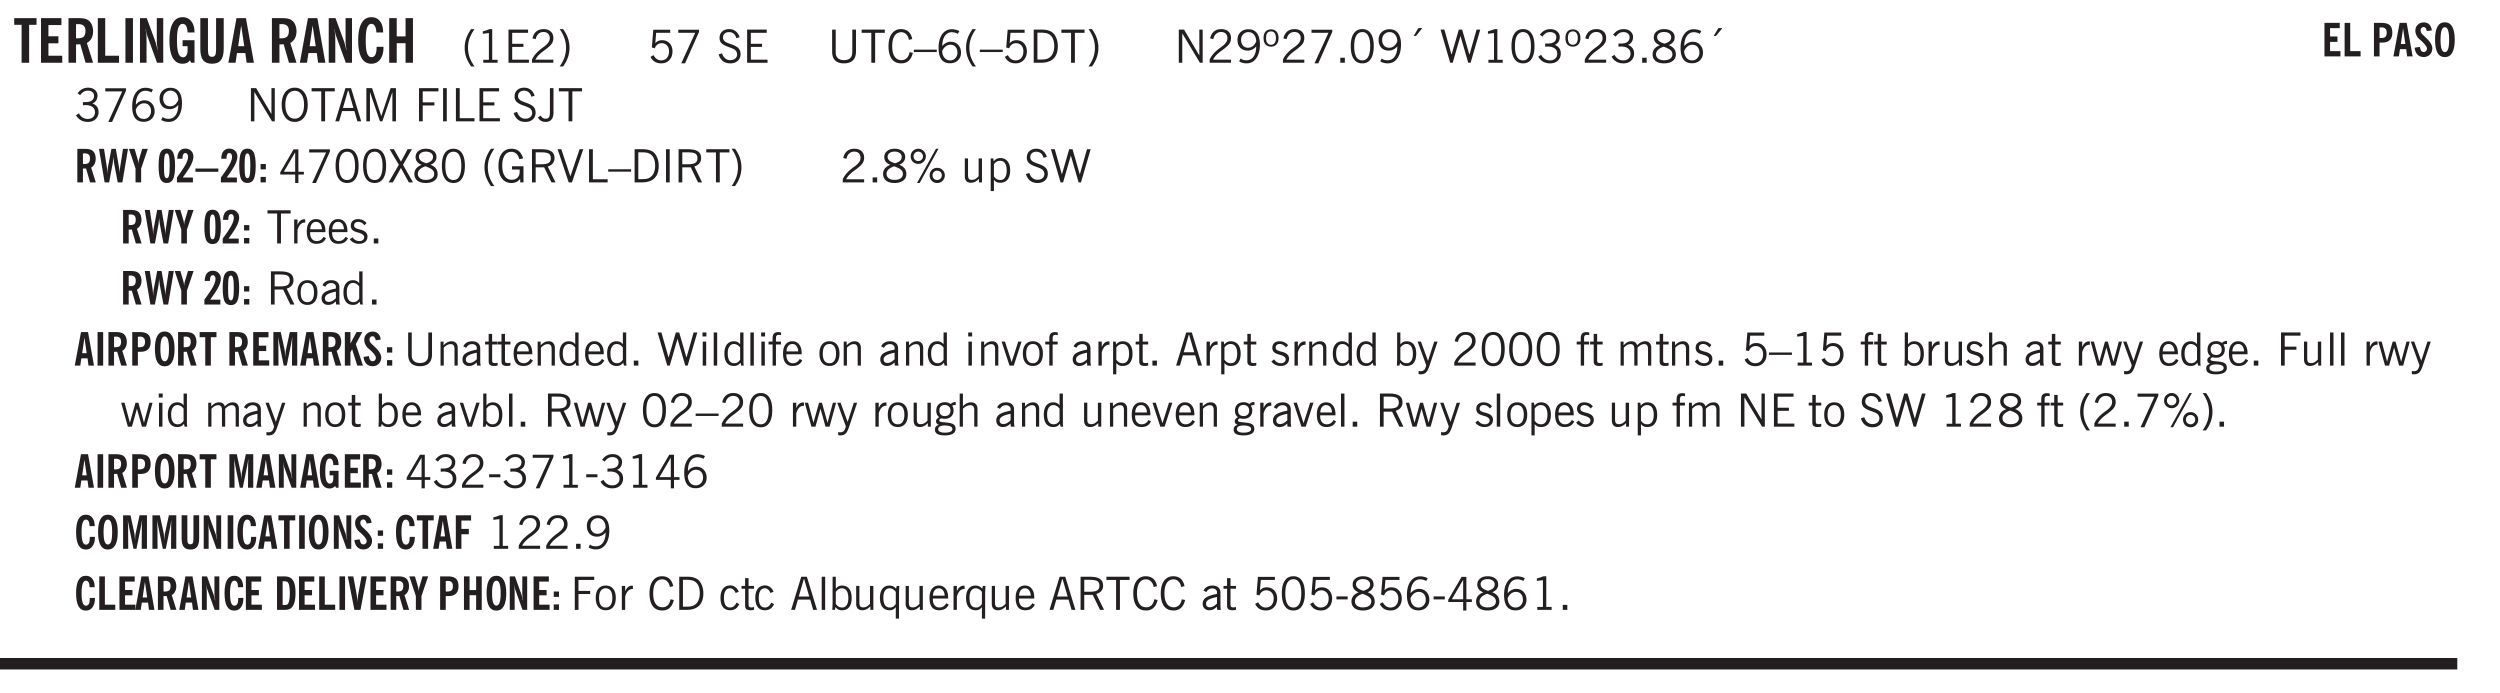 <svg xmlns="http://www.w3.org/2000/svg" xmlns:xlink="http://www.w3.org/1999/xlink" width="327.4pt" height="90.7pt" viewBox="0 0 327.4 90.7"><defs><symbol overflow="visible" id="al"><path style="stroke:none" d="M2.719-3.14V0h-.39v-.469c-.18.18-.352.309-.517.39a1.193 1.193 0 0 1-.53.126c-.262 0-.466-.07-.61-.219C.535-.328.469-.539.469-.812v-2.329H.89v2.157c0 .242.035.414.109.515.082.094.21.14.39.14a.993.993 0 0 0 .454-.108 1.95 1.95 0 0 0 .437-.36V-3.14Zm0 0"/></symbol><symbol overflow="visible" id="b"><path style="stroke:none" d="M1.078 0v-4.969H.11v-.875h2.922v.875h-.969V0Zm0 0"/></symbol><symbol overflow="visible" id="d"><path style="stroke:none" d="M1.484-3.219c.032 0 .055.008.079.016h.14c.363 0 .625-.07.781-.219.157-.156.235-.406.235-.75 0-.312-.078-.535-.235-.672-.148-.144-.386-.218-.718-.218-.055 0-.137.007-.25.015h-.032ZM3.72 0h-.985l-.703-2.438a2.787 2.787 0 0 1-.203.032h-.343V0H.5v-5.844h1.297c.375 0 .656.028.844.078.187.043.351.121.5.235.175.136.316.328.421.578.102.25.157.527.157.828 0 .355-.07.664-.203.922-.137.25-.34.453-.61.61Zm0 0"/></symbol><symbol overflow="visible" id="e"><path style="stroke:none" d="M.5 0v-5.844h.969v4.922H3.28V0Zm0 0"/></symbol><symbol overflow="visible" id="f"><path style="stroke:none" d="M.516 0v-5.844H1.5V0Zm0 0"/></symbol><symbol overflow="visible" id="g"><path style="stroke:none" d="M.5 0v-5.844h.89l1.141 3.11c.04.136.082.293.125.468.051.18.098.375.14.594h.032a9.442 9.442 0 0 1-.094-.672 4.31 4.31 0 0 1-.03-.515v-2.985h.843V0h-.813L1.516-3.375a3.89 3.89 0 0 1-.157-.5 7.997 7.997 0 0 1-.109-.531h-.031a5.475 5.475 0 0 1 .14 1.328V0Zm0 0"/></symbol><symbol overflow="visible" id="h"><path style="stroke:none" d="m3.11 0-.141-.328c-.117.156-.25.273-.406.344-.157.07-.344.109-.563.109-.563 0-.992-.254-1.281-.766C.426-1.16.28-1.92.28-2.92c0-1 .145-1.755.438-2.267.289-.519.719-.78 1.281-.78.477 0 .86.179 1.14.53.282.356.422.829.422 1.422v.047h-.906c-.011-.375-.074-.656-.187-.844A.507.507 0 0 0 2-5.093c-.25 0-.438.179-.563.53-.117.344-.171.891-.171 1.641 0 .762.062 1.32.187 1.672.125.355.328.531.61.531a.487.487 0 0 0 .421-.234c.114-.164.172-.383.172-.656v-.563H2v-.781h1.563V0Zm0 0"/></symbol><symbol overflow="visible" id="i"><path style="stroke:none" d="M3.547-1.828c0 .68-.125 1.172-.375 1.484-.242.313-.625.469-1.156.469-.532 0-.922-.156-1.172-.469-.242-.312-.36-.804-.36-1.484v-4.016h1v4.188c0 .324.04.554.125.687.082.125.22.188.407.188.195 0 .332-.067.406-.203.082-.133.125-.375.125-.72v-4.14h1Zm0 0"/></symbol><symbol overflow="visible" id="j"><path style="stroke:none" d="M1.36-2.172h.796L1.75-4.89ZM.077 0l1.063-5.844h1.234L3.422 0h-.953l-.172-1.266H1.203L1.016 0Zm0 0"/></symbol><symbol overflow="visible" id="l"><path style="stroke:none" d="M2.656-3.969c-.011-.363-.074-.64-.187-.828-.106-.195-.262-.297-.469-.297-.25 0-.438.18-.563.532-.117.343-.171.89-.171 1.64 0 .75.054 1.305.171 1.656.125.356.317.532.579.532a.522.522 0 0 0 .5-.313c.113-.207.171-.523.171-.953v-.094h.907v.078c0 .668-.149 1.196-.438 1.579-.281.374-.668.562-1.156.562-.563 0-.992-.254-1.281-.766C.426-1.16.28-1.92.28-2.92c0-1 .145-1.755.438-2.267.289-.519.719-.78 1.281-.78.488 0 .867.179 1.14.53.27.344.407.836.407 1.47Zm0 0"/></symbol><symbol overflow="visible" id="m"><path style="stroke:none" d="M.5 0v-5.844h.984v2.39h1.157v-2.39h.968V0h-.968v-2.563H1.484V0Zm0 0"/></symbol><symbol overflow="visible" id="n"><path style="stroke:none" d="M1.203.484a5.307 5.307 0 0 1-.64-1.203 3.795 3.795 0 0 1-.204-1.25c0-.426.067-.836.204-1.234.144-.406.359-.805.64-1.203h.453A5.034 5.034 0 0 0 1-3.203 3.67 3.67 0 0 0 .797-1.97c0 .438.066.856.203 1.25.145.399.363.797.656 1.203Zm0 0"/></symbol><symbol overflow="visible" id="o"><path style="stroke:none" d="M2.047-4.406v4.015h.703V0H.875v-.39h.734v-3.5l-.796.093v-.312c.164-.04.32-.086.468-.141.157-.05.29-.102.407-.156Zm0 0"/></symbol><symbol overflow="visible" id="p"><path style="stroke:none" d="M.578 0v-4.344h2.563v.422H1.062v1.438h1.47v.406h-1.47v1.672H3.25V0Zm0 0"/></symbol><symbol overflow="visible" id="q"><path style="stroke:none" d="M.297 0v-.406c.094-.219.219-.426.375-.625.156-.196.348-.395.578-.594.102-.094.27-.223.5-.39a4.37 4.37 0 0 0 .484-.391 1.86 1.86 0 0 0 .297-.406.95.95 0 0 0 .094-.407c0-.25-.074-.445-.219-.594-.148-.144-.351-.218-.61-.218a.928.928 0 0 0-.655.25c-.18.156-.297.386-.36.687L.36-3.188c.082-.394.25-.695.5-.906.25-.207.567-.312.954-.312.394 0 .707.105.937.312.227.211.344.496.344.86 0 .156-.024.296-.063.421-.031.118-.09.231-.172.344-.148.211-.453.485-.921.828a6.86 6.86 0 0 0-.235.172 5.132 5.132 0 0 0-.61.547C.939-.742.82-.57.75-.406h2.344V0Zm0 0"/></symbol><symbol overflow="visible" id="r"><path style="stroke:none" d="M.313.484a4.75 4.75 0 0 0 .64-1.203 3.9 3.9 0 0 0 0-2.484 4.817 4.817 0 0 0-.64-1.203h.453c.289.398.504.797.64 1.203a3.9 3.9 0 0 1 0 2.484A4.75 4.75 0 0 1 .766.484Zm0 0"/></symbol><symbol overflow="visible" id="s"><path style="stroke:none" d="M.406-.781.796-1c.126.23.27.402.438.516a.94.94 0 0 0 .563.171c.312 0 .562-.101.75-.312.187-.219.281-.508.281-.875 0-.32-.09-.578-.265-.766a.914.914 0 0 0-.704-.296c-.21 0-.39.058-.546.171a.978.978 0 0 0-.344.5L.579-2l.187-2.328h2.218v.406H1.141l-.11 1.36a1.28 1.28 0 0 1 .39-.297c.145-.063.317-.094.516-.094.395 0 .72.137.97.406.25.274.374.625.374 1.063 0 .46-.136.836-.406 1.125-.273.293-.625.437-1.063.437-.335 0-.62-.074-.859-.219a1.48 1.48 0 0 1-.547-.64Zm0 0"/></symbol><symbol overflow="visible" id="t"><path style="stroke:none" d="m.828.078 1.828-4H.437v-.406h2.72v.281L1.327.078Zm0 0"/></symbol><symbol overflow="visible" id="v"><path style="stroke:none" d="m.203-1.094.453-.14c.082.273.219.492.406.656a.994.994 0 0 0 .657.234c.27 0 .488-.066.656-.203a.67.67 0 0 0 .25-.547.72.72 0 0 0-.078-.343.84.84 0 0 0-.219-.266c-.137-.094-.383-.203-.734-.328a7.453 7.453 0 0 1-.266-.094c-.367-.145-.625-.3-.781-.469a.98.98 0 0 1-.219-.656c0-.352.113-.633.344-.844.226-.207.535-.312.922-.312.332 0 .613.093.843.281.239.18.41.438.516.781l-.437.125a1.08 1.08 0 0 0-.344-.594.976.976 0 0 0-.625-.203c-.23 0-.418.07-.563.204-.136.124-.203.296-.203.515 0 .106.02.2.063.281.05.086.125.168.219.25.101.075.328.172.671.297.114.043.204.074.266.094.406.156.688.328.844.516.156.187.234.433.234.734 0 .355-.125.648-.375.875-.242.219-.562.328-.969.328-.386 0-.71-.098-.968-.297-.25-.195-.438-.488-.563-.875Zm0 0"/></symbol><symbol overflow="visible" id="w"><path style="stroke:none" d="M.578 0v-4.344h2.563v.422H1.062v1.438h1.47v.406h-1.47v1.672H3.25V0Zm0 0"/></symbol><symbol overflow="visible" id="x"><path style="stroke:none" d="M.578-4.344h.469v2.797c0 .2.004.352.016.453.019.094.05.184.093.266a.816.816 0 0 0 .375.36c.164.085.364.124.594.124.238 0 .441-.039.61-.125a.856.856 0 0 0 .374-.36.875.875 0 0 0 .079-.28c.019-.102.03-.274.03-.516v-2.719h.485v2.875c0 .5-.137.887-.406 1.157-.274.261-.664.39-1.172.39-.512 0-.898-.129-1.156-.39C.707-.57.579-.958.579-1.47Zm0 0"/></symbol><symbol overflow="visible" id="y"><path style="stroke:none" d="M1.39 0v-3.922H.126v-.422h3.031v.422H1.891V0Zm0 0"/></symbol><symbol overflow="visible" id="z"><path style="stroke:none" d="M3.469-1.297c-.106.461-.29.805-.547 1.031-.25.23-.574.344-.969.344C1.41.078.993-.113.703-.5.422-.895.281-1.453.281-2.172c0-.695.145-1.242.438-1.64.289-.395.687-.594 1.187-.594.407 0 .735.11.985.328.25.219.414.543.5.969L2.953-3c-.062-.32-.183-.566-.36-.734A.882.882 0 0 0 1.954-4c-.387 0-.683.164-.89.484-.2.313-.297.766-.297 1.36 0 .586.101 1.031.312 1.344.207.312.504.468.89.468a.973.973 0 0 0 .704-.265c.187-.188.305-.446.36-.782Zm0 0"/></symbol><symbol overflow="visible" id="A"><path style="stroke:none" d="M0-1.406v-.313h3v.313Zm0 0"/></symbol><symbol overflow="visible" id="B"><path style="stroke:none" d="M.828-1.531c.02.375.125.672.313.89.187.22.43.329.734.329a.89.89 0 0 0 .672-.282 1.02 1.02 0 0 0 .281-.734c0-.313-.086-.563-.25-.75-.168-.188-.39-.281-.672-.281a.999.999 0 0 0-.625.218c-.18.137-.328.34-.453.61Zm.016-.657c.156-.187.328-.328.515-.421.188-.094.383-.141.594-.141.406 0 .727.137.969.406.25.262.375.606.375 1.031 0 .407-.137.743-.406 1-.262.25-.606.376-1.032.376-.492 0-.867-.165-1.125-.5C.484-.781.36-1.285.36-1.954c0-.75.157-1.344.47-1.781.312-.438.734-.657 1.265-.657.176 0 .344.024.5.063.164.031.328.094.484.187l-.203.36a1.104 1.104 0 0 0-.36-.156A1.408 1.408 0 0 0 2.095-4c-.387 0-.696.168-.922.5-.219.324-.328.762-.328 1.313Zm0 0"/></symbol><symbol overflow="visible" id="C"><path style="stroke:none" d="M1.203.484a5.307 5.307 0 0 1-.64-1.203 3.795 3.795 0 0 1-.204-1.25c0-.426.067-.836.204-1.234.144-.406.359-.805.64-1.203h.453A5.034 5.034 0 0 0 1-3.203 3.67 3.67 0 0 0 .797-1.97c0 .438.066.856.203 1.25.145.399.363.797.656 1.203Zm0 0"/></symbol><symbol overflow="visible" id="D"><path style="stroke:none" d="M1.5-3.938h-.438v3.516h.375c.333 0 .594-.02.782-.062.187-.051.347-.133.484-.25.176-.133.313-.32.406-.563.102-.25.157-.539.157-.875 0-.344-.047-.64-.141-.89a1.332 1.332 0 0 0-.422-.594 1.294 1.294 0 0 0-.469-.219 3.423 3.423 0 0 0-.734-.063ZM.578 0v-4.344H1.61c.332 0 .602.032.813.094.207.055.394.137.562.25.239.188.422.438.547.75.133.313.203.672.203 1.078 0 .719-.187 1.262-.562 1.625C2.797-.18 2.238 0 1.5 0Zm0 0"/></symbol><symbol overflow="visible" id="E"><path style="stroke:none" d="M.313.484a4.75 4.75 0 0 0 .64-1.203 3.9 3.9 0 0 0 0-2.484 4.817 4.817 0 0 0-.64-1.203h.453c.289.398.504.797.64 1.203a3.9 3.9 0 0 1 0 2.484A4.75 4.75 0 0 1 .766.484Zm0 0"/></symbol><symbol overflow="visible" id="F"><path style="stroke:none" d="M.578 0v-4.344h.688l2 3.39v-3.39h.437V0h-.36L1.032-3.844V0Zm0 0"/></symbol><symbol overflow="visible" id="G"><path style="stroke:none" d="M.297 0v-.406c.094-.219.219-.426.375-.625.156-.196.348-.395.578-.594.102-.094.27-.223.5-.39a4.37 4.37 0 0 0 .484-.391 1.86 1.86 0 0 0 .297-.406.95.95 0 0 0 .094-.407c0-.25-.074-.445-.219-.594-.148-.144-.351-.218-.61-.218a.928.928 0 0 0-.655.25c-.18.156-.297.386-.36.687L.36-3.188c.082-.394.25-.695.5-.906.25-.207.567-.312.954-.312.394 0 .707.105.937.312.227.211.344.496.344.86 0 .156-.024.296-.063.421-.031.118-.09.231-.172.344-.148.211-.453.485-.921.828a6.86 6.86 0 0 0-.235.172 5.132 5.132 0 0 0-.61.547C.939-.742.82-.57.75-.406h2.344V0Zm0 0"/></symbol><symbol overflow="visible" id="H"><path style="stroke:none" d="M2.797-2.797c-.012-.375-.11-.672-.297-.89a.923.923 0 0 0-.734-.329c-.274 0-.5.102-.688.297-.18.188-.266.43-.266.719 0 .313.083.563.25.75.165.188.391.281.672.281.227 0 .43-.066.61-.203.187-.144.336-.351.453-.625Zm0 .656c-.156.18-.328.313-.516.407-.187.093-.39.14-.61.14-.398 0-.718-.125-.968-.375-.242-.258-.36-.61-.36-1.047 0-.406.13-.734.391-.984.27-.258.614-.39 1.032-.39.5 0 .875.171 1.125.515.257.336.39.836.39 1.5 0 .75-.164 1.352-.484 1.797-.313.437-.735.656-1.266.656C1.332.078 1.148.051.984 0a1.29 1.29 0 0 1-.421-.188L.75-.561c.113.085.234.148.36.187.132.031.273.047.421.047.383 0 .692-.16.922-.484.227-.333.344-.774.344-1.329Zm0 0"/></symbol><symbol overflow="visible" id="I"><path style="stroke:none" d="M.484-3.234c0 .28.055.5.172.656.114.148.274.219.485.219.195 0 .351-.07.468-.22.114-.155.172-.374.172-.655 0-.29-.058-.508-.172-.657-.105-.144-.261-.218-.468-.218-.22 0-.387.074-.5.218-.106.149-.157.368-.157.657Zm-.328 0c0-.364.082-.645.25-.844.176-.195.422-.297.735-.297.3 0 .539.102.718.297.176.2.266.48.266.844 0 .355-.09.632-.266.828-.18.199-.418.297-.718.297-.313 0-.559-.098-.735-.297-.168-.196-.25-.473-.25-.828Zm0 0"/></symbol><symbol overflow="visible" id="J"><path style="stroke:none" d="M.61 0v-.656h.593V0Zm0 0"/></symbol><symbol overflow="visible" id="K"><path style="stroke:none" d="M.75-2.172c0 .617.086 1.078.266 1.39a.858.858 0 0 0 .796.47c.344 0 .598-.157.766-.47.176-.312.266-.773.266-1.39 0-.601-.09-1.062-.266-1.375-.168-.312-.422-.469-.765-.469-.344 0-.61.157-.797.47-.18.312-.266.773-.266 1.374Zm-.453 0c0-.726.129-1.281.39-1.656.258-.383.633-.578 1.125-.578.489 0 .86.195 1.11.578.258.375.39.93.39 1.656 0 .73-.132 1.29-.39 1.672-.25.387-.621.578-1.11.578C1.32.078.946-.113.688-.5c-.261-.383-.39-.941-.39-1.672Zm0 0"/></symbol><symbol overflow="visible" id="L"><path style="stroke:none" d="m1.094-3.516.625-1.03h.515l-.828 1.03Zm0 0"/></symbol><symbol overflow="visible" id="M"><path style="stroke:none" d="M1.39 0 .126-4.344h.5l.922 3.25h.031l.938-3.25h.437l.938 3.25h.03l.923-3.25h.484L4.062 0H3.75L2.734-3.516 1.72 0Zm0 0"/></symbol><symbol overflow="visible" id="N"><path style="stroke:none" d="M2.047-4.406v4.015h.703V0H.875v-.39h.734v-3.5l-.796.093v-.312c.164-.04.32-.086.468-.141.157-.05.29-.102.407-.156Zm0 0"/></symbol><symbol overflow="visible" id="O"><path style="stroke:none" d="m.203-.797.375-.25c.133.242.297.422.485.547.195.125.414.188.656.188.3 0 .535-.079.703-.235.176-.156.265-.367.265-.64 0-.301-.109-.532-.328-.688-.21-.164-.515-.25-.921-.25-.063 0-.122.008-.172.016h-.157v-.407h.313c.375 0 .656-.066.844-.203.195-.144.296-.351.296-.625a.59.59 0 0 0-.218-.484c-.149-.125-.34-.188-.578-.188-.211 0-.399.047-.563.141a1.555 1.555 0 0 0-.453.453l-.344-.25c.188-.25.39-.43.61-.547.226-.125.484-.187.765-.187.375 0 .672.101.89.297a.927.927 0 0 1 .345.75c0 .242-.059.449-.172.625a1.023 1.023 0 0 1-.485.39c.258.106.457.25.594.438.133.187.203.414.203.672 0 .398-.133.714-.39.953-.25.242-.594.36-1.032.36-.336 0-.632-.075-.89-.22a1.646 1.646 0 0 1-.64-.656Zm0 0"/></symbol><symbol overflow="visible" id="P"><path style="stroke:none" d="M1.734-2.11c-.343.126-.593.274-.75.438a.767.767 0 0 0-.234.563c0 .23.094.418.281.562.196.149.446.219.75.219.344 0 .614-.067.813-.203a.686.686 0 0 0 .297-.578.707.707 0 0 0-.266-.563c-.168-.144-.465-.289-.89-.437Zm.125-.39c.32-.102.547-.219.672-.344a.653.653 0 0 0 .203-.5.588.588 0 0 0-.265-.5c-.168-.125-.39-.187-.672-.187-.274 0-.492.062-.656.187a.58.58 0 0 0-.25.485c0 .187.078.355.234.5.156.136.398.257.734.359Zm-.609.203c-.262-.101-.46-.238-.594-.406a.963.963 0 0 1-.203-.61c0-.32.117-.582.36-.78.25-.208.578-.313.984-.313.426 0 .766.101 1.016.297.25.187.374.449.374.78a.94.94 0 0 1-.203.61c-.125.168-.32.305-.578.406.32.126.555.29.703.485.157.2.235.445.235.734 0 .367-.14.653-.422.86-.274.21-.649.312-1.125.312-.469 0-.84-.101-1.11-.312-.261-.22-.39-.516-.39-.891 0-.258.078-.488.234-.688.164-.207.406-.367.719-.484Zm0 0"/></symbol><symbol overflow="visible" id="Q"><path style="stroke:none" d="M.766-2.172c0 .574.109 1.024.328 1.344.218.324.52.484.906.484.375 0 .672-.16.89-.484.22-.32.329-.77.329-1.344 0-.57-.11-1.02-.328-1.344C2.67-3.836 2.375-4 2-4c-.387 0-.688.164-.906.484-.219.325-.328.774-.328 1.344Zm-.485 0c0-.676.149-1.219.453-1.625.313-.406.735-.61 1.266-.61.52 0 .93.204 1.234.61.313.399.47.938.47 1.625 0 .688-.157 1.235-.47 1.64-.304.407-.714.61-1.234.61-.523 0-.938-.203-1.25-.61-.313-.405-.469-.952-.469-1.64Zm0 0"/></symbol><symbol overflow="visible" id="R"><path style="stroke:none" d="M1.11-1.75h1.374l-.656-2.266h-.062ZM.11 0l1.327-4.344h.735L3.5 0H3l-.39-1.344H1L.61 0Zm0 0"/></symbol><symbol overflow="visible" id="S"><path style="stroke:none" d="M.578 0v-4.344h.75L2.531-.672 3.75-4.344h.703V0h-.469v-3.828L2.672 0h-.313L1.047-3.828V0Zm0 0"/></symbol><symbol overflow="visible" id="T"><path style="stroke:none" d="M.578 0v-4.344h2.547v.422H1.062v1.438h1.532v.406H1.063V0Zm0 0"/></symbol><symbol overflow="visible" id="U"><path style="stroke:none" d="M.61 0v-4.344h.484V0Zm0 0"/></symbol><symbol overflow="visible" id="V"><path style="stroke:none" d="M.61 0v-4.344h.5v3.938h1.937V0Zm0 0"/></symbol><symbol overflow="visible" id="W"><path style="stroke:none" d="M.016-.5.39-.75c.101.156.203.266.296.328a.668.668 0 0 0 .344.078c.207 0 .352-.062.438-.187.082-.125.125-.348.125-.672v-3.14h.468v3.187c0 .406-.09.715-.265.922-.18.21-.434.312-.766.312-.23 0-.43-.047-.593-.14A1.299 1.299 0 0 1 .016-.5Zm0 0"/></symbol><symbol overflow="visible" id="af"><path style="stroke:none" d="M2.625-4.328v2.937h.719v.36h-.719v1.11h-.422v-1.11H.25v-.297l1.75-3Zm-.422 2.937v-2.546L.72-1.392Zm0 0"/></symbol><symbol overflow="visible" id="ag"><path style="stroke:none" d="m.047 0 1.328-2.313-1.203-2.03h.562l.922 1.624.875-1.625h.563L1.922-2.312 3.234 0h-.546L1.655-1.89.594 0Zm0 0"/></symbol><symbol overflow="visible" id="ah"><path style="stroke:none" d="m3.125 0-.016-.469a1.37 1.37 0 0 1-.484.406 1.45 1.45 0 0 1-.656.141c-.524 0-.938-.195-1.25-.594C.414-.922.266-1.46.266-2.14c0-.718.148-1.273.453-1.671.3-.395.722-.594 1.265-.594.383 0 .704.105.954.312.25.211.437.528.562.953l-.5.094c-.086-.312-.215-.547-.39-.703A.884.884 0 0 0 1.968-4c-.387 0-.684.156-.89.469-.212.312-.313.761-.313 1.344 0 .585.109 1.039.328 1.359.218.324.52.484.906.484.32 0 .578-.094.766-.281.187-.188.28-.441.28-.766v-.296h-1v-.422h1.5V0Zm0 0"/></symbol><symbol overflow="visible" id="ai"><path style="stroke:none" d="M1.797-3.938h-.734v1.563h.718c.446 0 .77-.055.969-.172.195-.125.297-.328.297-.61 0-.288-.09-.491-.266-.609-.18-.113-.508-.171-.984-.171ZM.578 0v-4.344h1.219c.601 0 1.039.094 1.312.282.282.18.422.468.422.875 0 .28-.078.515-.234.703-.149.18-.367.312-.656.406L3.656 0h-.531l-.953-1.969h-1.11V0Zm0 0"/></symbol><symbol overflow="visible" id="aj"><path style="stroke:none" d="M1.547 0 .094-4.344h.484L1.75-.828h.031L2.97-4.344h.484L1.97 0Zm0 0"/></symbol><symbol overflow="visible" id="ak"><path style="stroke:none" d="M3.172-.922c0 .168.055.313.172.438.125.117.27.171.437.171a.572.572 0 0 0 .422-.171.598.598 0 0 0 .188-.438.604.604 0 0 0-.172-.437.604.604 0 0 0-.438-.172.589.589 0 0 0-.61.61Zm-.375 0c0-.281.094-.515.281-.703a.954.954 0 0 1 .703-.281c.281 0 .516.093.703.281a.938.938 0 0 1 .297.703.985.985 0 0 1-.297.719.954.954 0 0 1-.703.281.954.954 0 0 1-.703-.281 1.003 1.003 0 0 1-.281-.719ZM.687-3.406c0 .168.055.312.172.437a.631.631 0 0 0 .454.172.572.572 0 0 0 .421-.172.598.598 0 0 0 .188-.437.573.573 0 0 0-.188-.438.558.558 0 0 0-.421-.187.613.613 0 0 0-.625.625ZM1.141.078l2.484-4.484h.328L1.484.078ZM.312-3.406c0-.281.094-.516.282-.703a.985.985 0 0 1 .719-.297c.269 0 .5.101.687.297a.938.938 0 0 1 .297.703.938.938 0 0 1-.297.703.937.937 0 0 1-.688.281c-.28 0-.523-.094-.718-.281a.954.954 0 0 1-.281-.703Zm0 0"/></symbol><symbol overflow="visible" id="c"><path style="stroke:none" d="M.5 0v-5.844h2.672v.907H1.469v1.468H2.78v.922H1.47v1.625H3.28V0Zm0 0"/></symbol><symbol overflow="visible" id="am"><path style="stroke:none" d="M.922-.781c.125.168.25.289.375.36.133.073.289.108.469.108.257 0 .46-.101.609-.312.145-.219.219-.523.219-.922 0-.426-.074-.742-.219-.953-.148-.219-.367-.328-.656-.328a.85.85 0 0 0-.453.125c-.137.086-.25.2-.344.344ZM.5 1.14v-4.282h.328l.078.391a.975.975 0 0 1 .375-.328.96.96 0 0 1 .453-.11c.414 0 .739.141.97.422.226.282.343.688.343 1.22 0 .51-.117.905-.344 1.187-.219.273-.543.406-.969.406-.18 0-.336-.031-.468-.094a.973.973 0 0 1-.344-.297v1.485Zm0 0"/></symbol><symbol overflow="visible" id="an"><path style="stroke:none" d="M.5 0v-3.14h.438v.718c.101-.258.226-.445.375-.562a.781.781 0 0 1 .53-.188h.095l.015.438h-.062a.8.8 0 0 0-.579.25c-.156.168-.28.414-.375.734V0Zm0 0"/></symbol><symbol overflow="visible" id="ao"><path style="stroke:none" d="M.688-1.86h1.53c-.011-.288-.085-.523-.218-.702a.661.661 0 0 0-.547-.266c-.23 0-.414.09-.547.265-.136.168-.21.403-.219.704Zm1.734.985.328.188c-.125.25-.293.437-.5.562-.21.117-.465.172-.766.172-.406 0-.718-.133-.937-.406C.336-.641.234-1.047.234-1.58c0-.5.102-.89.313-1.171.219-.29.52-.438.906-.438.383 0 .68.141.89.422.22.274.329.657.329 1.157v.125h-2v.109c0 .324.078.586.234.781a.77.77 0 0 0 .625.281.945.945 0 0 0 .516-.14c.156-.102.281-.242.375-.422Zm0 0"/></symbol><symbol overflow="visible" id="ap"><path style="stroke:none" d="m.11-.547.359-.265c.113.167.242.292.39.375.157.085.32.124.5.124a.698.698 0 0 0 .454-.14.479.479 0 0 0 .171-.39c0-.239-.242-.427-.718-.563-.106-.032-.188-.055-.25-.078-.262-.07-.461-.176-.594-.313a.782.782 0 0 1-.188-.531c0-.258.082-.469.25-.625.176-.156.407-.235.688-.235.238 0 .445.043.625.126.187.085.351.214.5.39l-.281.297a1.223 1.223 0 0 0-.375-.344.943.943 0 0 0-.438-.11.572.572 0 0 0-.39.126.426.426 0 0 0-.141.328c0 .063.008.125.031.188.031.054.07.101.125.14.094.063.27.133.531.203.133.032.235.059.297.078.27.094.461.211.578.344a.754.754 0 0 1 .188.531c0 .293-.106.524-.313.688-.199.168-.468.25-.812.25-.242 0-.465-.05-.672-.156a1.335 1.335 0 0 1-.516-.438Zm0 0"/></symbol><symbol overflow="visible" id="aq"><path style="stroke:none" d="M.64-1.578c0 .418.07.734.22.953.156.21.374.313.656.313.27 0 .476-.102.625-.313.156-.219.234-.531.234-.938 0-.414-.074-.726-.219-.937a.724.724 0 0 0-.64-.328.76.76 0 0 0-.657.328c-.148.21-.218.516-.218.922Zm-.437 0c0-.508.113-.906.344-1.188.226-.28.55-.421.969-.421.414 0 .738.14.968.421.227.282.344.68.344 1.188 0 .523-.117.922-.344 1.203-.23.281-.554.422-.968.422-.418 0-.743-.14-.97-.422-.23-.281-.343-.68-.343-1.203Zm0 0"/></symbol><symbol overflow="visible" id="ar"><path style="stroke:none" d="M2.125-.828v-.86c-.523.106-.89.227-1.11.36-.218.137-.327.308-.327.516 0 .148.039.261.125.343.093.086.222.125.39.125a.994.994 0 0 0 .422-.11c.156-.081.32-.206.5-.374Zm-.016.406a1.71 1.71 0 0 1-.468.36 1.36 1.36 0 0 1-.532.109.874.874 0 0 1-.625-.234.874.874 0 0 1-.234-.625.93.93 0 0 1 .422-.797c.289-.196.773-.36 1.453-.485v-.234a.436.436 0 0 0-.172-.344.698.698 0 0 0-.453-.14.85.85 0 0 0-.453.124.976.976 0 0 0-.313.36L.36-2.531c.114-.219.266-.38.454-.485.195-.113.437-.171.718-.171.332 0 .586.085.766.25.187.156.281.382.281.671v1.75c0 .086.004.168.016.25.008.075.023.149.047.22V0h-.485Zm0 0"/></symbol><symbol overflow="visible" id="as"><path style="stroke:none" d="M2.297-2.36a1.066 1.066 0 0 0-.36-.343.87.87 0 0 0-.453-.125c-.25 0-.449.11-.593.328-.149.21-.22.508-.22.89 0 .43.071.75.22.97.144.218.359.328.64.328a.81.81 0 0 0 .422-.11 1.05 1.05 0 0 0 .344-.36Zm.437-1.984v3.969c.008.137.024.262.047.375h-.344l-.093-.39a1.106 1.106 0 0 1-.39.343 1.152 1.152 0 0 1-.485.094c-.399 0-.703-.14-.922-.422-.211-.29-.313-.691-.313-1.203 0-.52.11-.914.329-1.188.218-.28.523-.421.921-.421.188 0 .348.039.485.109a.796.796 0 0 1 .328.297v-1.563Zm0 0"/></symbol><symbol overflow="visible" id="aC"><path style="stroke:none" d="M.5 0v-3.14h.39v.484c.176-.188.348-.32.516-.406.164-.083.344-.126.532-.126.257 0 .457.079.593.235.145.148.219.355.219.625V0h-.422v-2.156c0-.239-.043-.406-.125-.5-.074-.102-.203-.156-.39-.156a.911.911 0 0 0-.454.124 1.548 1.548 0 0 0-.437.344V0Zm0 0"/></symbol><symbol overflow="visible" id="aD"><path style="stroke:none" d="M1.734-.375v.36a1.42 1.42 0 0 1-.218.046 2.314 2.314 0 0 1-.25.016c-.23 0-.407-.047-.532-.14C.617-.196.563-.353.563-.564v-2.203h-.47v-.375h.47v-1.015h.453v1.015h.718v.375h-.718V-.75c0 .18.023.293.078.344.062.054.172.078.328.078.082 0 .18-.016.297-.047Zm0 0"/></symbol><symbol overflow="visible" id="aE"><path style="stroke:none" d="M.484-3.813v-.53H1v.53ZM.516 0v-3.14h.453V0Zm0 0"/></symbol><symbol overflow="visible" id="aF"><path style="stroke:none" d="M.516 0v-4.344h.453V0Zm0 0"/></symbol><symbol overflow="visible" id="aG"><path style="stroke:none" d="M.547 0v-2.766H.016v-.375h.53v-.437c0-.281.056-.485.173-.61.125-.132.312-.203.562-.203.051 0 .11.008.172.016.063 0 .129.012.203.031v.36c-.054-.008-.11-.02-.172-.032-.054-.007-.101-.015-.14-.015-.125 0-.219.039-.282.11-.054.062-.078.163-.078.296v.484h.657v.375H.984V0Zm0 0"/></symbol><symbol overflow="visible" id="aH"><path style="stroke:none" d="M1.094 0 .062-3.14H.5l.875 2.687.86-2.688h.437L1.656 0Zm0 0"/></symbol><symbol overflow="visible" id="aI"><path style="stroke:none" d="M.922-.781c.113.156.238.277.375.36.133.073.285.108.453.108.25 0 .445-.101.594-.312.144-.219.219-.52.219-.906 0-.438-.075-.758-.22-.969a.724.724 0 0 0-.64-.328.825.825 0 0 0-.437.125c-.125.086-.243.2-.344.344ZM.453 0c.02-.156.031-.316.031-.484C.492-.648.5-.82.5-1v-3.344h.422v1.578a.952.952 0 0 1 .344-.312c.132-.07.289-.11.468-.11.407 0 .72.141.938.422.219.282.328.688.328 1.22 0 .51-.11.905-.328 1.187-.219.273-.54.406-.953.406-.18 0-.336-.031-.469-.094a.983.983 0 0 1-.36-.328L.798 0Zm0 0"/></symbol><symbol overflow="visible" id="aJ"><path style="stroke:none" d="M1.188-.047.063-3.14H.5l.922 2.516.812-2.516h.438L1.609.047c-.148.437-.304.726-.468.875-.168.144-.391.219-.672.219-.055 0-.106-.008-.156-.016a.644.644 0 0 1-.126-.016V.703C.228.711.27.72.314.72c.039.008.082.015.124.015.208 0 .368-.058.485-.171.113-.118.203-.32.265-.61Zm0 0"/></symbol><symbol overflow="visible" id="aK"><path style="stroke:none" d="M.484 0v-3.14h.391v.484c.176-.188.344-.32.5-.406.164-.083.344-.126.531-.126.196 0 .36.047.485.141.125.086.21.215.265.39.176-.187.348-.32.516-.405.164-.083.344-.126.531-.126.258 0 .457.079.594.235.133.148.203.355.203.625V0h-.422v-2.188c0-.218-.043-.374-.125-.468-.074-.102-.2-.156-.375-.156a.911.911 0 0 0-.453.124 1.683 1.683 0 0 0-.422.344V0h-.422v-2.172c0-.226-.043-.39-.125-.484-.074-.102-.199-.156-.375-.156a.993.993 0 0 0-.437.109 1.868 1.868 0 0 0-.438.36V0Zm0 0"/></symbol><symbol overflow="visible" id="aL"><path style="stroke:none" d="M.5 0v-4.344h.422v1.672c.176-.187.348-.316.515-.39a1.21 1.21 0 0 1 .547-.126c.27 0 .477.079.625.235.145.148.22.355.22.625V0h-.423v-2.156c0-.239-.043-.406-.125-.5-.086-.102-.219-.156-.406-.156-.168 0-.328.042-.484.124a1.708 1.708 0 0 0-.47.344V0Zm0 0"/></symbol><symbol overflow="visible" id="aM"><path style="stroke:none" d="M1 0 .125-3.14h.438l.703 2.624L2-3.14h.375l.734 2.625.704-2.625h.421L3.375 0h-.531l-.656-2.36L1.53 0Zm0 0"/></symbol><symbol overflow="visible" id="aN"><path style="stroke:none" d="M.563.313c0 .156.07.269.218.343.145.082.36.125.64.125.333 0 .583-.043.75-.125.165-.074.25-.187.25-.344 0-.156-.085-.273-.25-.343-.167-.082-.417-.125-.75-.125-.28 0-.495.043-.64.125C.633.05.562.164.562.313Zm.156-2.454c0 .243.062.43.187.563.125.125.305.187.547.187.219 0 .39-.062.516-.187.133-.125.203-.3.203-.531 0-.227-.07-.407-.203-.532a.756.756 0 0 0-.547-.203c-.219 0-.39.063-.516.188-.125.125-.187.297-.187.515ZM.656-.25a.587.587 0 0 1-.281-.172.504.504 0 0 1-.094-.312c0-.094.031-.176.094-.25.063-.082.172-.172.328-.266a.831.831 0 0 1-.297-.344 1.254 1.254 0 0 1-.094-.5c0-.344.098-.613.297-.812.207-.196.493-.297.86-.297.144 0 .273.023.39.062.125.043.239.102.344.172.113-.094.211-.16.297-.203a.732.732 0 0 1 .281-.062h.078v.406h-.093a.849.849 0 0 0-.25.031c-.055.012-.09.031-.11.063.051.086.094.18.125.28.031.095.047.204.047.329 0 .336-.105.602-.312.797-.2.2-.477.297-.829.297-.074 0-.152-.004-.234-.016a1.382 1.382 0 0 1-.234-.047.545.545 0 0 0-.203.125.209.209 0 0 0-.063.156c0 .137.195.215.594.235.133.012.238.023.312.031.477.043.801.125.97.25.175.125.265.32.265.594 0 .27-.121.476-.36.625-.242.144-.593.219-1.062.219-.43 0-.75-.063-.969-.188C.243.828.141.633.141.375.14.227.176.102.25 0c.082-.094.219-.176.406-.25Zm0 0"/></symbol><symbol overflow="visible" id="aQ"><path style="stroke:none" d="M.25-1.375v-.39h1.469v.39Zm0 0"/></symbol><symbol overflow="visible" id="aY"><path style="stroke:none" d="M2.672-.75c-.125.273-.29.477-.485.61-.199.124-.433.187-.703.187-.406 0-.718-.133-.937-.406C.328-.641.219-1.047.219-1.58c0-.507.11-.905.328-1.187.226-.289.539-.437.937-.437.27 0 .5.078.688.234.195.149.344.352.437.61l-.421.14a.946.946 0 0 0-.282-.437.638.638 0 0 0-.437-.172c-.262 0-.461.11-.594.328-.137.219-.203.527-.203.922 0 .418.066.734.203.953.133.21.344.313.625.313.164 0 .316-.051.453-.157a1.24 1.24 0 0 0 .36-.484Zm0 0"/></symbol><symbol overflow="visible" id="aZ"><path style="stroke:none" d="M2.297-2.36a1.223 1.223 0 0 0-.375-.343.835.835 0 0 0-.438-.125.69.69 0 0 0-.609.328c-.137.21-.203.508-.203.89 0 .43.066.75.203.97.145.218.363.328.656.328a.81.81 0 0 0 .422-.11 1.05 1.05 0 0 0 .344-.36Zm.469-.78a22.89 22.89 0 0 0-.032.5 6.766 6.766 0 0 0-.015.5v3.28h-.422V-.374a1.049 1.049 0 0 1-.36.328.974.974 0 0 1-.437.094c-.406 0-.727-.14-.953-.422-.219-.281-.328-.68-.328-1.203 0-.508.11-.906.328-1.188.219-.28.52-.421.906-.421.195 0 .367.039.516.109a.99.99 0 0 1 .36.312l.093-.375Zm0 0"/></symbol><symbol overflow="visible" id="X"><path style="stroke:none" d="M1.11-2.422c.019.012.038.016.062.016h.11c.269 0 .46-.051.577-.156.114-.114.172-.301.172-.563 0-.238-.058-.41-.172-.516-.105-.101-.28-.156-.53-.156-.044 0-.11.008-.204.016h-.016ZM2.796 0h-.75l-.531-1.828a.535.535 0 0 1-.141.016h-.266V0H.375v-4.39h.969c.281 0 .488.023.625.062.144.031.273.09.39.172.133.105.239.25.313.437.07.188.11.399.11.625 0 .262-.055.492-.157.688-.094.199-.242.355-.438.469Zm0 0"/></symbol><symbol overflow="visible" id="Y"><path style="stroke:none" d="M.828 0 .094-4.39H.75l.375 2.421c.008.074.02.184.031.328.008.137.02.32.032.547.007-.226.019-.414.03-.562.02-.157.036-.27.048-.344l.453-2.39h.578l.422 2.468c.02.125.035.258.047.39.02.137.03.282.03.438 0-.144.005-.289.017-.437.007-.145.023-.285.046-.422l.375-2.438h.657L3.156 0h-.61l-.468-2.469a19.254 19.254 0 0 1-.062-.469 3.15 3.15 0 0 1-.032-.468c-.023.25-.043.449-.062.594-.012.148-.024.25-.031.312L1.42 0Zm0 0"/></symbol><symbol overflow="visible" id="Z"><path style="stroke:none" d="M.797 0v-1.813l-.86-2.578h.735l.406 1.375c.02.063.035.149.047.25.02.106.035.227.047.36a5.12 5.12 0 0 1 .031-.375c.02-.102.04-.188.063-.25l.406-1.36h.734l-.875 2.579V0Zm0 0"/></symbol><symbol overflow="visible" id="ab"><path style="stroke:none" d="M.922-2.172c0 .637.023 1.07.078 1.297.05.219.148.328.297.328.133 0 .226-.11.281-.328.063-.227.094-.66.094-1.297 0-.633-.031-1.062-.094-1.281-.055-.227-.148-.344-.281-.344-.149 0-.246.117-.297.344-.055.219-.078.648-.078 1.281Zm-.703 0c0-.82.078-1.398.234-1.734.164-.344.445-.516.844-.516.383 0 .66.172.828.516.164.344.25.922.25 1.734 0 .813-.086 1.39-.25 1.735-.168.343-.445.515-.828.515-.399 0-.68-.172-.844-.515C.297-.781.22-1.36.22-2.173Zm0 0"/></symbol><symbol overflow="visible" id="ac"><path style="stroke:none" d="M2.313 0H.219v-.64c.531-.72.906-1.282 1.125-1.688.218-.406.328-.742.328-1.016a.596.596 0 0 0-.094-.36.29.29 0 0 0-.25-.14.304.304 0 0 0-.281.172c-.063.117-.094.29-.094.516v.062H.266c.007-.426.101-.754.28-.984.188-.227.446-.344.782-.344.313 0 .563.102.75.297.195.188.297.438.297.75 0 .293-.102.64-.297 1.047-.2.398-.562.96-1.094 1.687h1.329Zm0 0"/></symbol><symbol overflow="visible" id="ad"><path style="stroke:none" d="M0-1.39v-.423h3v.422Zm0 0"/></symbol><symbol overflow="visible" id="ae"><path style="stroke:none" d="M.375-1.703v-.703h.688v.703ZM.375 0v-.719h.688V0Zm0 0"/></symbol><symbol overflow="visible" id="at"><path style="stroke:none" d="M1.016-1.625h.593l-.296-2.047ZM.046 0 .86-4.39h.922L2.563 0h-.72L1.72-.953H.906L.766 0Zm0 0"/></symbol><symbol overflow="visible" id="au"><path style="stroke:none" d="M.39 0v-4.39h.735V0Zm0 0"/></symbol><symbol overflow="visible" id="av"><path style="stroke:none" d="M1.11-2.422c.019.012.038.016.062.016h.125c.27 0 .46-.051.578-.156.113-.114.172-.301.172-.563 0-.227-.059-.395-.172-.5-.105-.113-.277-.172-.516-.172a.644.644 0 0 0-.125.016H1.11ZM.374 0v-4.39h.969c.52 0 .89.105 1.11.312.218.2.327.531.327 1 0 .418-.117.734-.344.953-.218.21-.539.313-.953.313H1.11V0Zm0 0"/></symbol><symbol overflow="visible" id="aw"><path style="stroke:none" d="M.938-2.188c0 .563.046.977.14 1.235.094.262.234.39.422.39.188 0 .328-.128.422-.39.094-.258.14-.672.14-1.235 0-.562-.046-.972-.14-1.234-.094-.27-.234-.406-.422-.406-.188 0-.328.137-.422.406-.094.262-.14.672-.14 1.235Zm-.72 0c0-.75.102-1.316.313-1.703.219-.382.54-.578.969-.578.426 0 .75.196.969.578.219.387.328.954.328 1.704s-.11 1.32-.328 1.703c-.219.386-.543.578-.969.578-.43 0-.75-.192-.969-.578C.321-.867.22-1.438.22-2.188Zm0 0"/></symbol><symbol overflow="visible" id="ax"><path style="stroke:none" d="M.813 0v-3.719H.078v-.672h2.203v.672h-.734V0Zm0 0"/></symbol><symbol overflow="visible" id="ay"><path style="stroke:none" d="M.375 0v-4.39h2v.687H1.109v1.094h.97v.703h-.97v1.218h1.36V0Zm0 0"/></symbol><symbol overflow="visible" id="az"><path style="stroke:none" d="M.375 0v-4.39h.969l.5 2.312c.02.094.035.226.047.39.02.168.039.368.062.594 0-.218.004-.41.016-.578.02-.176.039-.312.062-.406l.5-2.313H3.5V0h-.688l.016-2.828v-.297c.008-.156.024-.375.047-.656-.023.105-.047.226-.078.36-.024.136-.055.323-.094.562L2.125 0h-.39l-.579-2.86a13.642 13.642 0 0 0-.11-.562c-.023-.133-.042-.254-.062-.36.02.282.032.5.032.657.007.156.015.258.015.297L1.047 0Zm0 0"/></symbol><symbol overflow="visible" id="aA"><path style="stroke:none" d="M.375 0v-4.39h.734v1.5l.797-1.5h.75l-.844 1.577L2.75 0H2l-.672-2.14-.219.406V0Zm0 0"/></symbol><symbol overflow="visible" id="aB"><path style="stroke:none" d="m.188-1.14.687-.11c.04.23.098.402.172.516a.393.393 0 0 0 .328.156c.125 0 .223-.04.297-.125a.427.427 0 0 0 .125-.313c0-.238-.262-.593-.781-1.062-.086-.07-.149-.125-.188-.156a1.597 1.597 0 0 1-.406-.532 1.392 1.392 0 0 1-.14-.609c0-.313.1-.566.312-.766.207-.207.469-.312.781-.312.3 0 .54.09.719.266.187.18.3.437.344.78l-.657.095a.848.848 0 0 0-.156-.391.302.302 0 0 0-.266-.14.353.353 0 0 0-.28.124c-.075.074-.11.18-.11.313 0 .117.031.23.094.344.07.105.218.257.437.453l.14.14c.57.524.86.992.86 1.406 0 .336-.11.61-.328.829-.211.21-.477.312-.797.312-.336 0-.605-.101-.813-.312-.21-.22-.335-.52-.375-.907Zm0 0"/></symbol><symbol overflow="visible" id="aO"><path style="stroke:none" d="M.375 0v-4.39h.672l.844 2.343c.039.094.078.211.109.344.031.137.063.289.094.453h.031c-.031-.188-.059-.352-.078-.5a2.627 2.627 0 0 1-.031-.39v-2.25h.64V0h-.61l-.905-2.531a2.346 2.346 0 0 1-.125-.375 5.311 5.311 0 0 1-.079-.39H.922c.031.155.05.32.062.483.02.157.032.325.032.5V0Zm0 0"/></symbol><symbol overflow="visible" id="aP"><path style="stroke:none" d="m2.328 0-.094-.234A.926.926 0 0 1 1.922 0 .885.885 0 0 1 1.5.094c-.43 0-.75-.192-.969-.578C.321-.867.22-1.438.22-2.188S.32-3.503.53-3.89c.219-.382.54-.578.969-.578.363 0 .648.133.86.39.206.263.312.622.312 1.079v.031h-.688c0-.281-.043-.492-.125-.64-.086-.145-.203-.22-.359-.22-.188 0-.328.138-.422.407-.094.262-.14.672-.14 1.235 0 .574.046.992.14 1.25.102.261.258.39.469.39a.348.348 0 0 0 .312-.172c.082-.113.125-.273.125-.484v-.422H1.5v-.594h1.172V0Zm0 0"/></symbol><symbol overflow="visible" id="aR"><path style="stroke:none" d="M1.984-2.969c0-.281-.043-.492-.125-.64-.086-.145-.203-.22-.359-.22-.188 0-.328.138-.422.407-.094.262-.14.672-.14 1.235 0 .562.046.98.14 1.25.094.261.238.39.438.39.164 0 .289-.078.375-.234.082-.156.125-.395.125-.719v-.063h.671v.063c0 .492-.109.883-.328 1.172-.21.281-.496.422-.859.422-.43 0-.75-.192-.969-.578C.321-.867.22-1.438.22-2.188S.32-3.503.53-3.89c.219-.382.54-.578.969-.578.363 0 .645.133.844.39.207.263.312.634.312 1.11Zm0 0"/></symbol><symbol overflow="visible" id="aS"><path style="stroke:none" d="M2.656-1.375c0 .512-.094.887-.281 1.125-.18.23-.465.344-.86.344C1.118.094.829-.02.642-.25.453-.488.359-.863.359-1.375v-3.016h.75v3.157c0 .242.032.406.094.5.063.093.16.14.297.14.156 0 .258-.047.313-.14.062-.102.093-.286.093-.547v-3.11h.75Zm0 0"/></symbol><symbol overflow="visible" id="aT"><path style="stroke:none" d="M.375 0v-4.39h2v.687H1.109v1.094h.97v.703h-.97V0Zm0 0"/></symbol><symbol overflow="visible" id="aU"><path style="stroke:none" d="M.375 0v-4.39h.734v3.702h1.36V0Zm0 0"/></symbol><symbol overflow="visible" id="aV"><path style="stroke:none" d="M1.11-.64h.187c.144 0 .254-.008.328-.032a.387.387 0 0 0 .188-.14c.082-.114.14-.282.171-.5a5.38 5.38 0 0 0 .063-.891 5.14 5.14 0 0 0-.063-.875 1.15 1.15 0 0 0-.171-.5.322.322 0 0 0-.188-.125.884.884 0 0 0-.328-.047h-.188ZM.374 0v-4.39h.906c.29 0 .52.038.688.109a.997.997 0 0 1 .422.312c.144.188.25.422.312.703a4.9 4.9 0 0 1 .094 1.063c0 .45-.04.812-.11 1.094a1.77 1.77 0 0 1-.296.687.945.945 0 0 1-.422.328C1.8-.03 1.57 0 1.28 0Zm0 0"/></symbol><symbol overflow="visible" id="aW"><path style="stroke:none" d="m.906 0-.86-4.39h.72l.437 2.374c.02.125.04.282.063.47.02.187.03.39.03.609a5.83 5.83 0 0 1 .048-.594c.02-.176.039-.336.062-.485l.438-2.375h.687L1.703 0Zm0 0"/></symbol><symbol overflow="visible" id="aX"><path style="stroke:none" d="M.375 0v-4.39h.734v1.796h.86V-4.39h.734V0H1.97v-1.922h-.86V0Zm0 0"/></symbol><clipPath id="bc"><path d="M0 0h327.398v90.7H0Zm0 0"/></clipPath><clipPath id="ba"><path d="M0 85.965h321.805V88H0Zm0 0"/></clipPath><clipPath id="bb"><path d="M303.086 2.926h18.719v16.562h-18.72Zm0 0"/></clipPath><clipPath id="a"><path d="M0 0h328v91H0z"/></clipPath><g id="bd" clip-path="url(#a)"><use xlink:href="#b" x="1.752" y="8.22" style="fill:#231f20;fill-opacity:1"/><use xlink:href="#c" x="4.872" y="8.22" style="fill:#231f20;fill-opacity:1"/><use xlink:href="#d" x="8.472" y="8.22" style="fill:#231f20;fill-opacity:1"/><use xlink:href="#e" x="12.311" y="8.22" style="fill:#231f20;fill-opacity:1"/><use xlink:href="#f" x="15.911" y="8.22" style="fill:#231f20;fill-opacity:1"/><use xlink:href="#g" x="17.831" y="8.22" style="fill:#231f20;fill-opacity:1"/><use xlink:href="#h" x="21.911" y="8.22" style="fill:#231f20;fill-opacity:1"/><use xlink:href="#i" x="25.751" y="8.22" style="fill:#231f20;fill-opacity:1"/><use xlink:href="#j" x="29.831" y="8.22" style="fill:#231f20;fill-opacity:1"/><use xlink:href="#k" x="33.19" y="8.22" style="fill:#231f20;fill-opacity:1"/><use xlink:href="#d" x="35.11" y="8.22" style="fill:#231f20;fill-opacity:1"/><use xlink:href="#j" x="39.19" y="8.22" style="fill:#231f20;fill-opacity:1"/><use xlink:href="#g" x="42.55" y="8.22" style="fill:#231f20;fill-opacity:1"/><use xlink:href="#l" x="46.63" y="8.22" style="fill:#231f20;fill-opacity:1"/><use xlink:href="#m" x="50.47" y="8.22" style="fill:#231f20;fill-opacity:1"/><use xlink:href="#n" x="60.495" y="8.22" style="fill:#231f20;fill-opacity:1"/><use xlink:href="#o" x="62.415" y="8.22" style="fill:#231f20;fill-opacity:1"/><use xlink:href="#p" x="66.015" y="8.22" style="fill:#231f20;fill-opacity:1"/><use xlink:href="#q" x="69.374" y="8.22" style="fill:#231f20;fill-opacity:1"/><use xlink:href="#r" x="72.975" y="8.22" style="fill:#231f20;fill-opacity:1"/><use xlink:href="#k" x="75.073" y="8.22" style="fill:#231f20;fill-opacity:1"/><use xlink:href="#s" x="84.788" y="8.22" style="fill:#231f20;fill-opacity:1"/><use xlink:href="#t" x="88.388" y="8.22" style="fill:#231f20;fill-opacity:1"/><use xlink:href="#u" x="91.988" y="8.22" style="fill:#231f20;fill-opacity:1"/><g style="fill:#231f20;fill-opacity:1"><use xlink:href="#v" x="93.907" y="8.22"/><use xlink:href="#w" x="97.267" y="8.22"/></g><use xlink:href="#u" x="100.627" y="8.22" style="fill:#231f20;fill-opacity:1"/><use xlink:href="#x" x="108.398" y="8.22" style="fill:#231f20;fill-opacity:1"/><use xlink:href="#y" x="112.718" y="8.22" style="fill:#231f20;fill-opacity:1"/><use xlink:href="#z" x="116.078" y="8.22" style="fill:#231f20;fill-opacity:1"/><use xlink:href="#A" x="119.677" y="8.22" style="fill:#231f20;fill-opacity:1"/><use xlink:href="#B" x="122.557" y="8.22" style="fill:#231f20;fill-opacity:1"/><use xlink:href="#C" x="126.157" y="8.22" style="fill:#231f20;fill-opacity:1"/><use xlink:href="#A" x="128.317" y="8.22" style="fill:#231f20;fill-opacity:1"/><use xlink:href="#s" x="131.196" y="8.22" style="fill:#231f20;fill-opacity:1"/><use xlink:href="#D" x="134.797" y="8.22" style="fill:#231f20;fill-opacity:1"/><use xlink:href="#y" x="138.876" y="8.22" style="fill:#231f20;fill-opacity:1"/><use xlink:href="#E" x="142.237" y="8.22" style="fill:#231f20;fill-opacity:1"/><use xlink:href="#k" x="144.083" y="8.22" style="fill:#231f20;fill-opacity:1"/><use xlink:href="#F" x="153.798" y="8.22" style="fill:#231f20;fill-opacity:1"/><use xlink:href="#G" x="158.118" y="8.22" style="fill:#231f20;fill-opacity:1"/><use xlink:href="#H" x="161.717" y="8.22" style="fill:#231f20;fill-opacity:1"/><use xlink:href="#I" x="165.317" y="8.22" style="fill:#231f20;fill-opacity:1"/><use xlink:href="#G" x="167.717" y="8.22" style="fill:#231f20;fill-opacity:1"/><use xlink:href="#t" x="171.317" y="8.22" style="fill:#231f20;fill-opacity:1"/><use xlink:href="#J" x="174.917" y="8.22" style="fill:#231f20;fill-opacity:1"/><use xlink:href="#K" x="176.597" y="8.22" style="fill:#231f20;fill-opacity:1"/><use xlink:href="#H" x="180.196" y="8.22" style="fill:#231f20;fill-opacity:1"/><use xlink:href="#L" x="184.036" y="8.22" style="fill:#231f20;fill-opacity:1"/><use xlink:href="#k" x="186.809" y="8.22" style="fill:#231f20;fill-opacity:1"/><use xlink:href="#M" x="188.528" y="8.22" style="fill:#231f20;fill-opacity:1"/><use xlink:href="#N" x="194.048" y="8.22" style="fill:#231f20;fill-opacity:1"/><use xlink:href="#K" x="197.648" y="8.22" style="fill:#231f20;fill-opacity:1"/><use xlink:href="#O" x="201.248" y="8.22" style="fill:#231f20;fill-opacity:1"/><use xlink:href="#I" x="204.848" y="8.22" style="fill:#231f20;fill-opacity:1"/><use xlink:href="#G" x="207.248" y="8.22" style="fill:#231f20;fill-opacity:1"/><use xlink:href="#O" x="210.847" y="8.22" style="fill:#231f20;fill-opacity:1"/><use xlink:href="#J" x="214.447" y="8.22" style="fill:#231f20;fill-opacity:1"/><use xlink:href="#P" x="216.127" y="8.22" style="fill:#231f20;fill-opacity:1"/><use xlink:href="#B" x="219.727" y="8.22" style="fill:#231f20;fill-opacity:1"/><use xlink:href="#L" x="223.327" y="8.22" style="fill:#231f20;fill-opacity:1"/><use xlink:href="#O" x="9.752" y="15.888" style="fill:#231f20;fill-opacity:1"/><use xlink:href="#t" x="13.352" y="15.888" style="fill:#231f20;fill-opacity:1"/><use xlink:href="#B" x="16.952" y="15.888" style="fill:#231f20;fill-opacity:1"/><use xlink:href="#H" x="20.552" y="15.888" style="fill:#231f20;fill-opacity:1"/><use xlink:href="#u" x="28.682" y="15.888" style="fill:#231f20;fill-opacity:1"/><use xlink:href="#u" x="30.602" y="15.888" style="fill:#231f20;fill-opacity:1"/><use xlink:href="#F" x="32.282" y="15.888" style="fill:#231f20;fill-opacity:1"/><use xlink:href="#Q" x="36.602" y="15.888" style="fill:#231f20;fill-opacity:1"/><use xlink:href="#y" x="40.682" y="15.888" style="fill:#231f20;fill-opacity:1"/><use xlink:href="#R" x="43.802" y="15.888" style="fill:#231f20;fill-opacity:1"/><use xlink:href="#S" x="47.402" y="15.888" style="fill:#231f20;fill-opacity:1"/><use xlink:href="#T" x="54.296" y="15.888" style="fill:#231f20;fill-opacity:1"/><use xlink:href="#U" x="57.416" y="15.888" style="fill:#231f20;fill-opacity:1"/><use xlink:href="#V" x="59.096" y="15.888" style="fill:#231f20;fill-opacity:1"/><use xlink:href="#w" x="62.216" y="15.888" style="fill:#231f20;fill-opacity:1"/><g style="fill:#231f20;fill-opacity:1"><use xlink:href="#v" x="67.064" y="15.888"/><use xlink:href="#W" x="70.424" y="15.888"/></g><use xlink:href="#y" x="73.064" y="15.888" style="fill:#231f20;fill-opacity:1"/><use xlink:href="#X" x="9.752" y="23.886" style="fill:#231f20;fill-opacity:1"/><use xlink:href="#Y" x="12.872" y="23.886" style="fill:#231f20;fill-opacity:1"/><use xlink:href="#Z" x="16.952" y="23.886" style="fill:#231f20;fill-opacity:1"/><use xlink:href="#aa" x="19.112" y="23.886" style="fill:#231f20;fill-opacity:1"/><use xlink:href="#ab" x="20.552" y="23.886" style="fill:#231f20;fill-opacity:1"/><use xlink:href="#ac" x="22.952" y="23.886" style="fill:#231f20;fill-opacity:1"/><use xlink:href="#ad" x="25.592" y="23.886" style="fill:#231f20;fill-opacity:1"/><use xlink:href="#ac" x="28.712" y="23.886" style="fill:#231f20;fill-opacity:1"/><use xlink:href="#ab" x="31.112" y="23.886" style="fill:#231f20;fill-opacity:1"/><use xlink:href="#ae" x="33.751" y="23.886" style="fill:#231f20;fill-opacity:1"/><use xlink:href="#aa" x="35.191" y="23.886" style="fill:#231f20;fill-opacity:1"/><use xlink:href="#af" x="36.452" y="23.886" style="fill:#231f20;fill-opacity:1"/><use xlink:href="#t" x="40.052" y="23.886" style="fill:#231f20;fill-opacity:1"/><use xlink:href="#K" x="43.652" y="23.886" style="fill:#231f20;fill-opacity:1"/><use xlink:href="#K" x="47.252" y="23.886" style="fill:#231f20;fill-opacity:1"/><use xlink:href="#ag" x="50.852" y="23.886" style="fill:#231f20;fill-opacity:1"/><use xlink:href="#P" x="53.972" y="23.886" style="fill:#231f20;fill-opacity:1"/><use xlink:href="#K" x="57.572" y="23.886" style="fill:#231f20;fill-opacity:1"/><use xlink:href="#u" x="61.171" y="23.886" style="fill:#231f20;fill-opacity:1"/><use xlink:href="#C" x="63.091" y="23.886" style="fill:#231f20;fill-opacity:1"/><use xlink:href="#ah" x="65.011" y="23.886" style="fill:#231f20;fill-opacity:1"/><use xlink:href="#ai" x="69.091" y="23.886" style="fill:#231f20;fill-opacity:1"/><use xlink:href="#aj" x="72.931" y="23.886" style="fill:#231f20;fill-opacity:1"/><use xlink:href="#V" x="76.531" y="23.886" style="fill:#231f20;fill-opacity:1"/><use xlink:href="#A" x="79.651" y="23.886" style="fill:#231f20;fill-opacity:1"/><use xlink:href="#D" x="82.531" y="23.886" style="fill:#231f20;fill-opacity:1"/><use xlink:href="#U" x="86.611" y="23.886" style="fill:#231f20;fill-opacity:1"/><use xlink:href="#ai" x="88.29" y="23.886" style="fill:#231f20;fill-opacity:1"/><use xlink:href="#y" x="92.37" y="23.886" style="fill:#231f20;fill-opacity:1"/><use xlink:href="#E" x="95.49" y="23.886" style="fill:#231f20;fill-opacity:1"/><use xlink:href="#u" x="108.152" y="23.886" style="fill:#231f20;fill-opacity:1"/><use xlink:href="#G" x="110.072" y="23.886" style="fill:#231f20;fill-opacity:1"/><use xlink:href="#J" x="113.672" y="23.886" style="fill:#231f20;fill-opacity:1"/><use xlink:href="#P" x="115.352" y="23.886" style="fill:#231f20;fill-opacity:1"/><use xlink:href="#ak" x="118.952" y="23.886" style="fill:#231f20;fill-opacity:1"/><use xlink:href="#al" x="125.882" y="23.886" style="fill:#231f20;fill-opacity:1"/><use xlink:href="#am" x="129.242" y="23.886" style="fill:#231f20;fill-opacity:1"/><g style="fill:#231f20;fill-opacity:1"><use xlink:href="#v" x="134.144" y="23.886"/><use xlink:href="#M" x="137.504" y="23.886"/></g><use xlink:href="#X" x="15.746" y="31.884" style="fill:#231f20;fill-opacity:1"/><use xlink:href="#Y" x="18.866" y="31.884" style="fill:#231f20;fill-opacity:1"/><use xlink:href="#Z" x="22.946" y="31.884" style="fill:#231f20;fill-opacity:1"/><use xlink:href="#aa" x="25.106" y="31.884" style="fill:#231f20;fill-opacity:1"/><use xlink:href="#ab" x="26.546" y="31.884" style="fill:#231f20;fill-opacity:1"/><use xlink:href="#ac" x="28.946" y="31.884" style="fill:#231f20;fill-opacity:1"/><use xlink:href="#ae" x="31.586" y="31.884" style="fill:#231f20;fill-opacity:1"/><use xlink:href="#u" x="32.984" y="31.884" style="fill:#231f20;fill-opacity:1"/><use xlink:href="#y" x="34.904" y="31.884" style="fill:#231f20;fill-opacity:1"/><use xlink:href="#an" x="38.024" y="31.884" style="fill:#231f20;fill-opacity:1"/><use xlink:href="#ao" x="39.944" y="31.884" style="fill:#231f20;fill-opacity:1"/><use xlink:href="#ao" x="42.824" y="31.884" style="fill:#231f20;fill-opacity:1"/><use xlink:href="#ap" x="45.704" y="31.884" style="fill:#231f20;fill-opacity:1"/><use xlink:href="#J" x="48.344" y="31.884" style="fill:#231f20;fill-opacity:1"/><use xlink:href="#X" x="15.746" y="39.882" style="fill:#231f20;fill-opacity:1"/><use xlink:href="#Y" x="18.866" y="39.882" style="fill:#231f20;fill-opacity:1"/><use xlink:href="#Z" x="22.946" y="39.882" style="fill:#231f20;fill-opacity:1"/><use xlink:href="#aa" x="25.106" y="39.882" style="fill:#231f20;fill-opacity:1"/><use xlink:href="#ac" x="26.546" y="39.882" style="fill:#231f20;fill-opacity:1"/><use xlink:href="#ab" x="28.946" y="39.882" style="fill:#231f20;fill-opacity:1"/><use xlink:href="#ae" x="31.586" y="39.882" style="fill:#231f20;fill-opacity:1"/><use xlink:href="#u" x="32.984" y="39.882" style="fill:#231f20;fill-opacity:1"/><use xlink:href="#ai" x="34.904" y="39.882" style="fill:#231f20;fill-opacity:1"/><use xlink:href="#aq" x="38.744" y="39.882" style="fill:#231f20;fill-opacity:1"/><use xlink:href="#ar" x="41.864" y="39.882" style="fill:#231f20;fill-opacity:1"/><use xlink:href="#as" x="44.744" y="39.882" style="fill:#231f20;fill-opacity:1"/><use xlink:href="#J" x="48.104" y="39.882" style="fill:#231f20;fill-opacity:1"/><use xlink:href="#at" x="9.746" y="47.88" style="fill:#231f20;fill-opacity:1"/><use xlink:href="#au" x="12.386" y="47.88" style="fill:#231f20;fill-opacity:1"/><use xlink:href="#X" x="13.826" y="47.88" style="fill:#231f20;fill-opacity:1"/><use xlink:href="#av" x="16.946" y="47.88" style="fill:#231f20;fill-opacity:1"/><use xlink:href="#aw" x="20.066" y="47.88" style="fill:#231f20;fill-opacity:1"/><use xlink:href="#X" x="22.946" y="47.88" style="fill:#231f20;fill-opacity:1"/><use xlink:href="#ax" x="26.066" y="47.88" style="fill:#231f20;fill-opacity:1"/><use xlink:href="#aa" x="28.466" y="47.88" style="fill:#231f20;fill-opacity:1"/><use xlink:href="#X" x="29.666" y="47.88" style="fill:#231f20;fill-opacity:1"/><use xlink:href="#ay" x="32.786" y="47.88" style="fill:#231f20;fill-opacity:1"/><use xlink:href="#az" x="35.425" y="47.88" style="fill:#231f20;fill-opacity:1"/><use xlink:href="#at" x="39.265" y="47.88" style="fill:#231f20;fill-opacity:1"/><use xlink:href="#X" x="41.905" y="47.88" style="fill:#231f20;fill-opacity:1"/><use xlink:href="#aA" x="44.785" y="47.88" style="fill:#231f20;fill-opacity:1"/><use xlink:href="#aB" x="47.425" y="47.88" style="fill:#231f20;fill-opacity:1"/><use xlink:href="#ae" x="50.305" y="47.88" style="fill:#231f20;fill-opacity:1"/><use xlink:href="#aa" x="51.745" y="47.88" style="fill:#231f20;fill-opacity:1"/><use xlink:href="#x" x="52.874" y="47.88" style="fill:#231f20;fill-opacity:1"/><use xlink:href="#aC" x="57.194" y="47.88" style="fill:#231f20;fill-opacity:1"/><use xlink:href="#ar" x="60.314" y="47.88" style="fill:#231f20;fill-opacity:1"/><use xlink:href="#aD" x="63.434" y="47.88" style="fill:#231f20;fill-opacity:1"/><use xlink:href="#aD" x="65.114" y="47.88" style="fill:#231f20;fill-opacity:1"/><use xlink:href="#ao" x="67.034" y="47.88" style="fill:#231f20;fill-opacity:1"/><use xlink:href="#aC" x="69.914" y="47.88" style="fill:#231f20;fill-opacity:1"/><use xlink:href="#as" x="73.034" y="47.88" style="fill:#231f20;fill-opacity:1"/><use xlink:href="#ao" x="76.393" y="47.88" style="fill:#231f20;fill-opacity:1"/><use xlink:href="#as" x="79.273" y="47.88" style="fill:#231f20;fill-opacity:1"/><use xlink:href="#J" x="82.393" y="47.88" style="fill:#231f20;fill-opacity:1"/><use xlink:href="#u" x="84.313" y="47.88" style="fill:#231f20;fill-opacity:1"/><use xlink:href="#M" x="85.993" y="47.88" style="fill:#231f20;fill-opacity:1"/><use xlink:href="#aE" x="91.513" y="47.88" style="fill:#231f20;fill-opacity:1"/><use xlink:href="#aF" x="92.953" y="47.88" style="fill:#231f20;fill-opacity:1"/><use xlink:href="#as" x="94.633" y="47.88" style="fill:#231f20;fill-opacity:1"/><use xlink:href="#aF" x="97.753" y="47.88" style="fill:#231f20;fill-opacity:1"/><use xlink:href="#aE" x="99.193" y="47.88" style="fill:#231f20;fill-opacity:1"/><use xlink:href="#aG" x="100.633" y="47.88" style="fill:#231f20;fill-opacity:1"/><use xlink:href="#ao" x="102.313" y="47.88" style="fill:#231f20;fill-opacity:1"/><use xlink:href="#u" x="105.192" y="47.88" style="fill:#231f20;fill-opacity:1"/><use xlink:href="#aq" x="107.112" y="47.88" style="fill:#231f20;fill-opacity:1"/><use xlink:href="#aC" x="109.992" y="47.88" style="fill:#231f20;fill-opacity:1"/><use xlink:href="#u" x="113.352" y="47.88" style="fill:#231f20;fill-opacity:1"/><use xlink:href="#ar" x="115.032" y="47.88" style="fill:#231f20;fill-opacity:1"/><use xlink:href="#aC" x="118.152" y="47.88" style="fill:#231f20;fill-opacity:1"/><use xlink:href="#as" x="121.271" y="47.88" style="fill:#231f20;fill-opacity:1"/><use xlink:href="#u" x="124.631" y="47.88" style="fill:#231f20;fill-opacity:1"/><use xlink:href="#aE" x="126.311" y="47.88" style="fill:#231f20;fill-opacity:1"/><use xlink:href="#aC" x="127.991" y="47.88" style="fill:#231f20;fill-opacity:1"/><use xlink:href="#aH" x="131.111" y="47.88" style="fill:#231f20;fill-opacity:1"/><use xlink:href="#aq" x="133.751" y="47.88" style="fill:#231f20;fill-opacity:1"/><use xlink:href="#aG" x="136.871" y="47.88" style="fill:#231f20;fill-opacity:1"/><use xlink:href="#u" x="138.551" y="47.88" style="fill:#231f20;fill-opacity:1"/><use xlink:href="#ar" x="140.231" y="47.88" style="fill:#231f20;fill-opacity:1"/><use xlink:href="#an" x="143.351" y="47.88" style="fill:#231f20;fill-opacity:1"/><use xlink:href="#am" x="145.271" y="47.88" style="fill:#231f20;fill-opacity:1"/><use xlink:href="#aD" x="148.631" y="47.88" style="fill:#231f20;fill-opacity:1"/><use xlink:href="#J" x="150.31" y="47.88" style="fill:#231f20;fill-opacity:1"/><use xlink:href="#u" x="152.23" y="47.88" style="fill:#231f20;fill-opacity:1"/><use xlink:href="#R" x="153.91" y="47.88" style="fill:#231f20;fill-opacity:1"/><use xlink:href="#an" x="157.51" y="47.88" style="fill:#231f20;fill-opacity:1"/><use xlink:href="#am" x="159.43" y="47.88" style="fill:#231f20;fill-opacity:1"/><use xlink:href="#aD" x="162.79" y="47.88" style="fill:#231f20;fill-opacity:1"/><use xlink:href="#u" x="164.71" y="47.88" style="fill:#231f20;fill-opacity:1"/><use xlink:href="#ap" x="166.39" y="47.88" style="fill:#231f20;fill-opacity:1"/><use xlink:href="#an" x="169.03" y="47.88" style="fill:#231f20;fill-opacity:1"/><use xlink:href="#aC" x="170.95" y="47.88" style="fill:#231f20;fill-opacity:1"/><use xlink:href="#as" x="174.31" y="47.88" style="fill:#231f20;fill-opacity:1"/><use xlink:href="#as" x="177.43" y="47.88" style="fill:#231f20;fill-opacity:1"/><use xlink:href="#u" x="180.549" y="47.88" style="fill:#231f20;fill-opacity:1"/><use xlink:href="#aI" x="182.469" y="47.88" style="fill:#231f20;fill-opacity:1"/><use xlink:href="#aJ" x="185.589" y="47.88" style="fill:#231f20;fill-opacity:1"/><use xlink:href="#u" x="188.469" y="47.88" style="fill:#231f20;fill-opacity:1"/><use xlink:href="#G" x="190.149" y="47.88" style="fill:#231f20;fill-opacity:1"/><use xlink:href="#K" x="193.748" y="47.88" style="fill:#231f20;fill-opacity:1"/><use xlink:href="#K" x="197.348" y="47.88" style="fill:#231f20;fill-opacity:1"/><use xlink:href="#K" x="200.948" y="47.88" style="fill:#231f20;fill-opacity:1"/><use xlink:href="#u" x="204.548" y="47.88" style="fill:#231f20;fill-opacity:1"/><use xlink:href="#aG" x="206.468" y="47.88" style="fill:#231f20;fill-opacity:1"/><use xlink:href="#aD" x="208.148" y="47.88" style="fill:#231f20;fill-opacity:1"/><use xlink:href="#u" x="210.068" y="47.88" style="fill:#231f20;fill-opacity:1"/><use xlink:href="#aK" x="211.748" y="47.88" style="fill:#231f20;fill-opacity:1"/><use xlink:href="#aD" x="216.788" y="47.88" style="fill:#231f20;fill-opacity:1"/><use xlink:href="#aC" x="218.468" y="47.88" style="fill:#231f20;fill-opacity:1"/><use xlink:href="#ap" x="221.828" y="47.88" style="fill:#231f20;fill-opacity:1"/><use xlink:href="#J" x="224.467" y="47.88" style="fill:#231f20;fill-opacity:1"/><use xlink:href="#u" x="226.147" y="47.88" style="fill:#231f20;fill-opacity:1"/><use xlink:href="#s" x="228.067" y="47.88" style="fill:#231f20;fill-opacity:1"/><use xlink:href="#A" x="231.667" y="47.88" style="fill:#231f20;fill-opacity:1"/><use xlink:href="#N" x="234.547" y="47.88" style="fill:#231f20;fill-opacity:1"/><use xlink:href="#s" x="238.147" y="47.88" style="fill:#231f20;fill-opacity:1"/><use xlink:href="#u" x="241.747" y="47.88" style="fill:#231f20;fill-opacity:1"/><use xlink:href="#aG" x="243.667" y="47.88" style="fill:#231f20;fill-opacity:1"/><use xlink:href="#aD" x="245.347" y="47.88" style="fill:#231f20;fill-opacity:1"/><use xlink:href="#u" x="247.267" y="47.88" style="fill:#231f20;fill-opacity:1"/><use xlink:href="#aI" x="248.947" y="47.88" style="fill:#231f20;fill-opacity:1"/><use xlink:href="#an" x="252.066" y="47.88" style="fill:#231f20;fill-opacity:1"/><use xlink:href="#al" x="254.226" y="47.88" style="fill:#231f20;fill-opacity:1"/><use xlink:href="#ap" x="257.346" y="47.88" style="fill:#231f20;fill-opacity:1"/><use xlink:href="#aL" x="259.986" y="47.88" style="fill:#231f20;fill-opacity:1"/><use xlink:href="#u" x="263.346" y="47.88" style="fill:#231f20;fill-opacity:1"/><use xlink:href="#ar" x="265.026" y="47.88" style="fill:#231f20;fill-opacity:1"/><use xlink:href="#aD" x="268.145" y="47.88" style="fill:#231f20;fill-opacity:1"/><use xlink:href="#u" x="269.825" y="47.88" style="fill:#231f20;fill-opacity:1"/><use xlink:href="#an" x="271.745" y="47.88" style="fill:#231f20;fill-opacity:1"/><use xlink:href="#aM" x="273.665" y="47.88" style="fill:#231f20;fill-opacity:1"/><use xlink:href="#aJ" x="277.985" y="47.88" style="fill:#231f20;fill-opacity:1"/><use xlink:href="#u" x="280.865" y="47.88" style="fill:#231f20;fill-opacity:1"/><use xlink:href="#ao" x="282.545" y="47.88" style="fill:#231f20;fill-opacity:1"/><use xlink:href="#as" x="285.425" y="47.88" style="fill:#231f20;fill-opacity:1"/><use xlink:href="#aN" x="288.785" y="47.88" style="fill:#231f20;fill-opacity:1"/><use xlink:href="#ao" x="291.665" y="47.88" style="fill:#231f20;fill-opacity:1"/><use xlink:href="#J" x="294.545" y="47.88" style="fill:#231f20;fill-opacity:1"/><use xlink:href="#u" x="296.224" y="47.88" style="fill:#231f20;fill-opacity:1"/><use xlink:href="#T" x="298.144" y="47.88" style="fill:#231f20;fill-opacity:1"/><use xlink:href="#al" x="301.264" y="47.88" style="fill:#231f20;fill-opacity:1"/><use xlink:href="#aF" x="304.624" y="47.88" style="fill:#231f20;fill-opacity:1"/><use xlink:href="#aF" x="306.064" y="47.88" style="fill:#231f20;fill-opacity:1"/><use xlink:href="#u" x="307.504" y="47.88" style="fill:#231f20;fill-opacity:1"/><use xlink:href="#an" x="309.424" y="47.88" style="fill:#231f20;fill-opacity:1"/><use xlink:href="#aM" x="311.344" y="47.88" style="fill:#231f20;fill-opacity:1"/><use xlink:href="#aJ" x="315.664" y="47.88" style="fill:#231f20;fill-opacity:1"/><use xlink:href="#u" x="318.304" y="47.88" style="fill:#231f20;fill-opacity:1"/><use xlink:href="#aM" x="15.746" y="55.878" style="fill:#231f20;fill-opacity:1"/><use xlink:href="#aE" x="20.306" y="55.878" style="fill:#231f20;fill-opacity:1"/><use xlink:href="#as" x="21.746" y="55.878" style="fill:#231f20;fill-opacity:1"/><use xlink:href="#u" x="24.866" y="55.878" style="fill:#231f20;fill-opacity:1"/><use xlink:href="#aK" x="26.786" y="55.878" style="fill:#231f20;fill-opacity:1"/><use xlink:href="#ar" x="31.586" y="55.878" style="fill:#231f20;fill-opacity:1"/><use xlink:href="#aJ" x="34.706" y="55.878" style="fill:#231f20;fill-opacity:1"/><use xlink:href="#u" x="37.345" y="55.878" style="fill:#231f20;fill-opacity:1"/><use xlink:href="#aC" x="39.265" y="55.878" style="fill:#231f20;fill-opacity:1"/><use xlink:href="#aq" x="42.385" y="55.878" style="fill:#231f20;fill-opacity:1"/><use xlink:href="#aD" x="45.505" y="55.878" style="fill:#231f20;fill-opacity:1"/><use xlink:href="#u" x="47.425" y="55.878" style="fill:#231f20;fill-opacity:1"/><use xlink:href="#aI" x="49.105" y="55.878" style="fill:#231f20;fill-opacity:1"/><use xlink:href="#ao" x="52.465" y="55.878" style="fill:#231f20;fill-opacity:1"/><use xlink:href="#u" x="55.345" y="55.878" style="fill:#231f20;fill-opacity:1"/><use xlink:href="#ar" x="57.025" y="55.878" style="fill:#231f20;fill-opacity:1"/><use xlink:href="#aH" x="60.145" y="55.878" style="fill:#231f20;fill-opacity:1"/><use xlink:href="#aI" x="62.785" y="55.878" style="fill:#231f20;fill-opacity:1"/><use xlink:href="#aF" x="66.145" y="55.878" style="fill:#231f20;fill-opacity:1"/><use xlink:href="#J" x="67.584" y="55.878" style="fill:#231f20;fill-opacity:1"/><use xlink:href="#u" x="69.264" y="55.878" style="fill:#231f20;fill-opacity:1"/><use xlink:href="#ai" x="71.184" y="55.878" style="fill:#231f20;fill-opacity:1"/><use xlink:href="#aM" x="75.024" y="55.878" style="fill:#231f20;fill-opacity:1"/><use xlink:href="#aJ" x="79.344" y="55.878" style="fill:#231f20;fill-opacity:1"/><use xlink:href="#u" x="82.223" y="55.878" style="fill:#231f20;fill-opacity:1"/><use xlink:href="#K" x="83.903" y="55.878" style="fill:#231f20;fill-opacity:1"/><use xlink:href="#G" x="87.503" y="55.878" style="fill:#231f20;fill-opacity:1"/><use xlink:href="#A" x="91.103" y="55.878" style="fill:#231f20;fill-opacity:1"/><use xlink:href="#G" x="94.223" y="55.878" style="fill:#231f20;fill-opacity:1"/><use xlink:href="#K" x="97.823" y="55.878" style="fill:#231f20;fill-opacity:1"/><use xlink:href="#u" x="101.423" y="55.878" style="fill:#231f20;fill-opacity:1"/><use xlink:href="#an" x="103.343" y="55.878" style="fill:#231f20;fill-opacity:1"/><use xlink:href="#aM" x="105.263" y="55.878" style="fill:#231f20;fill-opacity:1"/><use xlink:href="#aJ" x="109.583" y="55.878" style="fill:#231f20;fill-opacity:1"/><use xlink:href="#u" x="112.223" y="55.878" style="fill:#231f20;fill-opacity:1"/><use xlink:href="#an" x="114.142" y="55.878" style="fill:#231f20;fill-opacity:1"/><use xlink:href="#aq" x="116.062" y="55.878" style="fill:#231f20;fill-opacity:1"/><use xlink:href="#al" x="119.182" y="55.878" style="fill:#231f20;fill-opacity:1"/><use xlink:href="#aN" x="122.302" y="55.878" style="fill:#231f20;fill-opacity:1"/><use xlink:href="#aL" x="125.182" y="55.878" style="fill:#231f20;fill-opacity:1"/><use xlink:href="#u" x="128.542" y="55.878" style="fill:#231f20;fill-opacity:1"/><use xlink:href="#ar" x="130.222" y="55.878" style="fill:#231f20;fill-opacity:1"/><use xlink:href="#aC" x="133.342" y="55.878" style="fill:#231f20;fill-opacity:1"/><use xlink:href="#as" x="136.462" y="55.878" style="fill:#231f20;fill-opacity:1"/><use xlink:href="#u" x="139.822" y="55.878" style="fill:#231f20;fill-opacity:1"/><use xlink:href="#al" x="141.502" y="55.878" style="fill:#231f20;fill-opacity:1"/><use xlink:href="#aC" x="144.861" y="55.878" style="fill:#231f20;fill-opacity:1"/><use xlink:href="#ao" x="147.981" y="55.878" style="fill:#231f20;fill-opacity:1"/><use xlink:href="#aH" x="150.861" y="55.878" style="fill:#231f20;fill-opacity:1"/><use xlink:href="#ao" x="153.741" y="55.878" style="fill:#231f20;fill-opacity:1"/><use xlink:href="#aC" x="156.62" y="55.878" style="fill:#231f20;fill-opacity:1"/><use xlink:href="#u" x="159.74" y="55.878" style="fill:#231f20;fill-opacity:1"/><use xlink:href="#aN" x="161.42" y="55.878" style="fill:#231f20;fill-opacity:1"/><use xlink:href="#an" x="164.54" y="55.878" style="fill:#231f20;fill-opacity:1"/><use xlink:href="#ar" x="166.46" y="55.878" style="fill:#231f20;fill-opacity:1"/><use xlink:href="#aH" x="169.34" y="55.878" style="fill:#231f20;fill-opacity:1"/><use xlink:href="#ao" x="172.22" y="55.878" style="fill:#231f20;fill-opacity:1"/><use xlink:href="#aF" x="175.1" y="55.878" style="fill:#231f20;fill-opacity:1"/><use xlink:href="#J" x="176.54" y="55.878" style="fill:#231f20;fill-opacity:1"/><use xlink:href="#u" x="178.46" y="55.878" style="fill:#231f20;fill-opacity:1"/><use xlink:href="#ai" x="180.14" y="55.878" style="fill:#231f20;fill-opacity:1"/><use xlink:href="#aM" x="183.98" y="55.878" style="fill:#231f20;fill-opacity:1"/><use xlink:href="#aJ" x="188.539" y="55.878" style="fill:#231f20;fill-opacity:1"/><use xlink:href="#u" x="191.179" y="55.878" style="fill:#231f20;fill-opacity:1"/><use xlink:href="#ap" x="193.099" y="55.878" style="fill:#231f20;fill-opacity:1"/><use xlink:href="#aF" x="195.499" y="55.878" style="fill:#231f20;fill-opacity:1"/><use xlink:href="#aq" x="197.179" y="55.878" style="fill:#231f20;fill-opacity:1"/><use xlink:href="#am" x="200.059" y="55.878" style="fill:#231f20;fill-opacity:1"/><use xlink:href="#ao" x="203.419" y="55.878" style="fill:#231f20;fill-opacity:1"/><use xlink:href="#ap" x="206.299" y="55.878" style="fill:#231f20;fill-opacity:1"/><use xlink:href="#u" x="208.939" y="55.878" style="fill:#231f20;fill-opacity:1"/><use xlink:href="#al" x="210.619" y="55.878" style="fill:#231f20;fill-opacity:1"/><use xlink:href="#am" x="213.979" y="55.878" style="fill:#231f20;fill-opacity:1"/><use xlink:href="#u" x="217.098" y="55.878" style="fill:#231f20;fill-opacity:1"/><use xlink:href="#aG" x="219.018" y="55.878" style="fill:#231f20;fill-opacity:1"/><use xlink:href="#aK" x="220.698" y="55.878" style="fill:#231f20;fill-opacity:1"/><use xlink:href="#u" x="225.498" y="55.878" style="fill:#231f20;fill-opacity:1"/><use xlink:href="#F" x="227.418" y="55.878" style="fill:#231f20;fill-opacity:1"/><use xlink:href="#w" x="231.737" y="55.878" style="fill:#231f20;fill-opacity:1"/><use xlink:href="#u" x="235.097" y="55.878" style="fill:#231f20;fill-opacity:1"/><use xlink:href="#aD" x="236.777" y="55.878" style="fill:#231f20;fill-opacity:1"/><use xlink:href="#aq" x="238.697" y="55.878" style="fill:#231f20;fill-opacity:1"/><use xlink:href="#u" x="241.817" y="55.878" style="fill:#231f20;fill-opacity:1"/><g style="fill:#231f20;fill-opacity:1"><use xlink:href="#v" x="243.497" y="55.878"/><use xlink:href="#M" x="246.857" y="55.878"/></g><use xlink:href="#u" x="252.377" y="55.878" style="fill:#231f20;fill-opacity:1"/><use xlink:href="#N" x="254.057" y="55.878" style="fill:#231f20;fill-opacity:1"/><use xlink:href="#G" x="257.657" y="55.878" style="fill:#231f20;fill-opacity:1"/><use xlink:href="#P" x="261.497" y="55.878" style="fill:#231f20;fill-opacity:1"/><use xlink:href="#u" x="265.097" y="55.878" style="fill:#231f20;fill-opacity:1"/><use xlink:href="#aG" x="266.777" y="55.878" style="fill:#231f20;fill-opacity:1"/><use xlink:href="#aD" x="268.457" y="55.878" style="fill:#231f20;fill-opacity:1"/><use xlink:href="#u" x="270.377" y="55.878" style="fill:#231f20;fill-opacity:1"/><use xlink:href="#C" x="272.057" y="55.878" style="fill:#231f20;fill-opacity:1"/><use xlink:href="#G" x="273.976" y="55.878" style="fill:#231f20;fill-opacity:1"/><use xlink:href="#J" x="277.576" y="55.878" style="fill:#231f20;fill-opacity:1"/><use xlink:href="#t" x="279.496" y="55.878" style="fill:#231f20;fill-opacity:1"/><use xlink:href="#ak" x="283.096" y="55.878" style="fill:#231f20;fill-opacity:1"/><use xlink:href="#E" x="288.136" y="55.878" style="fill:#231f20;fill-opacity:1"/><use xlink:href="#J" x="290.056" y="55.878" style="fill:#231f20;fill-opacity:1"/><use xlink:href="#at" x="9.746" y="63.876" style="fill:#231f20;fill-opacity:1"/><use xlink:href="#au" x="12.386" y="63.876" style="fill:#231f20;fill-opacity:1"/><use xlink:href="#X" x="13.826" y="63.876" style="fill:#231f20;fill-opacity:1"/><use xlink:href="#av" x="16.946" y="63.876" style="fill:#231f20;fill-opacity:1"/><use xlink:href="#aw" x="20.066" y="63.876" style="fill:#231f20;fill-opacity:1"/><use xlink:href="#X" x="22.946" y="63.876" style="fill:#231f20;fill-opacity:1"/><use xlink:href="#ax" x="26.066" y="63.876" style="fill:#231f20;fill-opacity:1"/><use xlink:href="#aa" x="28.466" y="63.876" style="fill:#231f20;fill-opacity:1"/><use xlink:href="#az" x="29.666" y="63.876" style="fill:#231f20;fill-opacity:1"/><use xlink:href="#at" x="33.505" y="63.876" style="fill:#231f20;fill-opacity:1"/><use xlink:href="#aO" x="36.145" y="63.876" style="fill:#231f20;fill-opacity:1"/><use xlink:href="#at" x="39.265" y="63.876" style="fill:#231f20;fill-opacity:1"/><use xlink:href="#aP" x="41.665" y="63.876" style="fill:#231f20;fill-opacity:1"/><use xlink:href="#ay" x="44.785" y="63.876" style="fill:#231f20;fill-opacity:1"/><use xlink:href="#X" x="47.185" y="63.876" style="fill:#231f20;fill-opacity:1"/><use xlink:href="#ae" x="50.305" y="63.876" style="fill:#231f20;fill-opacity:1"/><use xlink:href="#aa" x="51.745" y="63.876" style="fill:#231f20;fill-opacity:1"/><use xlink:href="#af" x="53.006" y="63.876" style="fill:#231f20;fill-opacity:1"/><use xlink:href="#O" x="56.606" y="63.876" style="fill:#231f20;fill-opacity:1"/><use xlink:href="#G" x="60.206" y="63.876" style="fill:#231f20;fill-opacity:1"/><use xlink:href="#aQ" x="63.806" y="63.876" style="fill:#231f20;fill-opacity:1"/><use xlink:href="#O" x="65.726" y="63.876" style="fill:#231f20;fill-opacity:1"/><use xlink:href="#t" x="69.326" y="63.876" style="fill:#231f20;fill-opacity:1"/><use xlink:href="#N" x="72.926" y="63.876" style="fill:#231f20;fill-opacity:1"/><use xlink:href="#aQ" x="76.525" y="63.876" style="fill:#231f20;fill-opacity:1"/><use xlink:href="#O" x="78.445" y="63.876" style="fill:#231f20;fill-opacity:1"/><use xlink:href="#N" x="82.045" y="63.876" style="fill:#231f20;fill-opacity:1"/><use xlink:href="#af" x="85.645" y="63.876" style="fill:#231f20;fill-opacity:1"/><use xlink:href="#B" x="89.245" y="63.876" style="fill:#231f20;fill-opacity:1"/><use xlink:href="#aR" x="9.746" y="71.874" style="fill:#231f20;fill-opacity:1"/><use xlink:href="#aw" x="12.626" y="71.874" style="fill:#231f20;fill-opacity:1"/><use xlink:href="#az" x="15.746" y="71.874" style="fill:#231f20;fill-opacity:1"/><use xlink:href="#az" x="19.586" y="71.874" style="fill:#231f20;fill-opacity:1"/><use xlink:href="#aS" x="23.426" y="71.874" style="fill:#231f20;fill-opacity:1"/><use xlink:href="#aO" x="26.306" y="71.874" style="fill:#231f20;fill-opacity:1"/><use xlink:href="#au" x="29.426" y="71.874" style="fill:#231f20;fill-opacity:1"/><use xlink:href="#aR" x="30.866" y="71.874" style="fill:#231f20;fill-opacity:1"/><use xlink:href="#at" x="33.745" y="71.874" style="fill:#231f20;fill-opacity:1"/><use xlink:href="#ax" x="36.385" y="71.874" style="fill:#231f20;fill-opacity:1"/><use xlink:href="#au" x="38.785" y="71.874" style="fill:#231f20;fill-opacity:1"/><use xlink:href="#aw" x="40.225" y="71.874" style="fill:#231f20;fill-opacity:1"/><use xlink:href="#aO" x="43.345" y="71.874" style="fill:#231f20;fill-opacity:1"/><use xlink:href="#aB" x="46.225" y="71.874" style="fill:#231f20;fill-opacity:1"/><use xlink:href="#ae" x="49.105" y="71.874" style="fill:#231f20;fill-opacity:1"/><use xlink:href="#aa" x="50.305" y="71.874" style="fill:#231f20;fill-opacity:1"/><use xlink:href="#aR" x="51.638" y="71.874" style="fill:#231f20;fill-opacity:1"/><use xlink:href="#ax" x="54.518" y="71.874" style="fill:#231f20;fill-opacity:1"/><use xlink:href="#at" x="56.678" y="71.874" style="fill:#231f20;fill-opacity:1"/><use xlink:href="#aT" x="59.318" y="71.874" style="fill:#231f20;fill-opacity:1"/><use xlink:href="#N" x="63.794" y="71.874" style="fill:#231f20;fill-opacity:1"/><use xlink:href="#G" x="67.634" y="71.874" style="fill:#231f20;fill-opacity:1"/><use xlink:href="#G" x="71.234" y="71.874" style="fill:#231f20;fill-opacity:1"/><use xlink:href="#J" x="74.834" y="71.874" style="fill:#231f20;fill-opacity:1"/><use xlink:href="#H" x="76.514" y="71.874" style="fill:#231f20;fill-opacity:1"/><use xlink:href="#aR" x="9.746" y="79.872" style="fill:#231f20;fill-opacity:1"/><use xlink:href="#aU" x="12.626" y="79.872" style="fill:#231f20;fill-opacity:1"/><use xlink:href="#ay" x="15.266" y="79.872" style="fill:#231f20;fill-opacity:1"/><use xlink:href="#at" x="17.666" y="79.872" style="fill:#231f20;fill-opacity:1"/><use xlink:href="#X" x="20.306" y="79.872" style="fill:#231f20;fill-opacity:1"/><use xlink:href="#at" x="23.426" y="79.872" style="fill:#231f20;fill-opacity:1"/><use xlink:href="#aO" x="26.066" y="79.872" style="fill:#231f20;fill-opacity:1"/><use xlink:href="#aR" x="29.186" y="79.872" style="fill:#231f20;fill-opacity:1"/><use xlink:href="#ay" x="31.826" y="79.872" style="fill:#231f20;fill-opacity:1"/><use xlink:href="#aa" x="34.465" y="79.872" style="fill:#231f20;fill-opacity:1"/><use xlink:href="#aV" x="35.905" y="79.872" style="fill:#231f20;fill-opacity:1"/><use xlink:href="#ay" x="38.785" y="79.872" style="fill:#231f20;fill-opacity:1"/><use xlink:href="#aU" x="41.425" y="79.872" style="fill:#231f20;fill-opacity:1"/><use xlink:href="#au" x="44.065" y="79.872" style="fill:#231f20;fill-opacity:1"/><use xlink:href="#aW" x="45.505" y="79.872" style="fill:#231f20;fill-opacity:1"/><use xlink:href="#ay" x="48.145" y="79.872" style="fill:#231f20;fill-opacity:1"/><use xlink:href="#X" x="50.785" y="79.872" style="fill:#231f20;fill-opacity:1"/><use xlink:href="#Z" x="53.665" y="79.872" style="fill:#231f20;fill-opacity:1"/><use xlink:href="#aa" x="56.065" y="79.872" style="fill:#231f20;fill-opacity:1"/><use xlink:href="#av" x="57.265" y="79.872" style="fill:#231f20;fill-opacity:1"/><use xlink:href="#aX" x="60.385" y="79.872" style="fill:#231f20;fill-opacity:1"/><use xlink:href="#aw" x="63.504" y="79.872" style="fill:#231f20;fill-opacity:1"/><use xlink:href="#aO" x="66.384" y="79.872" style="fill:#231f20;fill-opacity:1"/><use xlink:href="#ay" x="69.504" y="79.872" style="fill:#231f20;fill-opacity:1"/><use xlink:href="#ae" x="72.144" y="79.872" style="fill:#231f20;fill-opacity:1"/><use xlink:href="#aa" x="73.584" y="79.872" style="fill:#231f20;fill-opacity:1"/><use xlink:href="#T" x="74.696" y="79.872" style="fill:#231f20;fill-opacity:1"/><use xlink:href="#aq" x="77.816" y="79.872" style="fill:#231f20;fill-opacity:1"/><use xlink:href="#an" x="80.936" y="79.872" style="fill:#231f20;fill-opacity:1"/><use xlink:href="#u" x="82.856" y="79.872" style="fill:#231f20;fill-opacity:1"/><use xlink:href="#z" x="84.776" y="79.872" style="fill:#231f20;fill-opacity:1"/><use xlink:href="#D" x="88.376" y="79.872" style="fill:#231f20;fill-opacity:1"/><use xlink:href="#u" x="92.456" y="79.872" style="fill:#231f20;fill-opacity:1"/><use xlink:href="#aY" x="94.136" y="79.872" style="fill:#231f20;fill-opacity:1"/><use xlink:href="#aD" x="97.016" y="79.872" style="fill:#231f20;fill-opacity:1"/><use xlink:href="#aY" x="98.695" y="79.872" style="fill:#231f20;fill-opacity:1"/><use xlink:href="#u" x="101.575" y="79.872" style="fill:#231f20;fill-opacity:1"/><use xlink:href="#R" x="103.495" y="79.872" style="fill:#231f20;fill-opacity:1"/><use xlink:href="#aF" x="107.095" y="79.872" style="fill:#231f20;fill-opacity:1"/><use xlink:href="#aI" x="108.535" y="79.872" style="fill:#231f20;fill-opacity:1"/><use xlink:href="#al" x="111.655" y="79.872" style="fill:#231f20;fill-opacity:1"/><use xlink:href="#aZ" x="115.015" y="79.872" style="fill:#231f20;fill-opacity:1"/><use xlink:href="#al" x="118.135" y="79.872" style="fill:#231f20;fill-opacity:1"/><use xlink:href="#ao" x="121.495" y="79.872" style="fill:#231f20;fill-opacity:1"/><use xlink:href="#an" x="124.375" y="79.872" style="fill:#231f20;fill-opacity:1"/><use xlink:href="#aZ" x="126.295" y="79.872" style="fill:#231f20;fill-opacity:1"/><use xlink:href="#al" x="129.414" y="79.872" style="fill:#231f20;fill-opacity:1"/><use xlink:href="#ao" x="132.774" y="79.872" style="fill:#231f20;fill-opacity:1"/><use xlink:href="#u" x="135.654" y="79.872" style="fill:#231f20;fill-opacity:1"/><use xlink:href="#R" x="137.334" y="79.872" style="fill:#231f20;fill-opacity:1"/><use xlink:href="#ai" x="140.933" y="79.872" style="fill:#231f20;fill-opacity:1"/><use xlink:href="#y" x="144.773" y="79.872" style="fill:#231f20;fill-opacity:1"/><use xlink:href="#z" x="148.133" y="79.872" style="fill:#231f20;fill-opacity:1"/><use xlink:href="#z" x="151.733" y="79.872" style="fill:#231f20;fill-opacity:1"/><use xlink:href="#u" x="155.333" y="79.872" style="fill:#231f20;fill-opacity:1"/><use xlink:href="#ar" x="157.253" y="79.872" style="fill:#231f20;fill-opacity:1"/><use xlink:href="#aD" x="160.133" y="79.872" style="fill:#231f20;fill-opacity:1"/><use xlink:href="#u" x="162.053" y="79.872" style="fill:#231f20;fill-opacity:1"/><use xlink:href="#s" x="163.973" y="79.872" style="fill:#231f20;fill-opacity:1"/><use xlink:href="#K" x="167.573" y="79.872" style="fill:#231f20;fill-opacity:1"/><use xlink:href="#s" x="171.173" y="79.872" style="fill:#231f20;fill-opacity:1"/><use xlink:href="#aQ" x="174.772" y="79.872" style="fill:#231f20;fill-opacity:1"/><use xlink:href="#P" x="176.692" y="79.872" style="fill:#231f20;fill-opacity:1"/><use xlink:href="#s" x="180.292" y="79.872" style="fill:#231f20;fill-opacity:1"/><use xlink:href="#B" x="183.892" y="79.872" style="fill:#231f20;fill-opacity:1"/><use xlink:href="#aQ" x="187.492" y="79.872" style="fill:#231f20;fill-opacity:1"/><use xlink:href="#af" x="189.412" y="79.872" style="fill:#231f20;fill-opacity:1"/><use xlink:href="#P" x="193.012" y="79.872" style="fill:#231f20;fill-opacity:1"/><use xlink:href="#B" x="196.612" y="79.872" style="fill:#231f20;fill-opacity:1"/><use xlink:href="#N" x="200.452" y="79.872" style="fill:#231f20;fill-opacity:1"/><use xlink:href="#J" x="204.051" y="79.872" style="fill:#231f20;fill-opacity:1"/><g clip-path="url(#ba)"><path style="fill:none;stroke-width:1.5;stroke-linecap:square;stroke-linejoin:miter;stroke:#231f20;stroke-opacity:1;stroke-miterlimit:10" d="M0 .002h467.981" transform="matrix(1 0 0 -1 -15.141 86.924)"/></g><g clip-path="url(#bb)"><path style="stroke:none;fill-rule:nonzero;fill:#fff;fill-opacity:1" d="M303.086 2.926h18.719v16.558h-18.72Zm0 0"/></g><use xlink:href="#ay" x="304.036" y="7.387" style="fill:#231f20;fill-opacity:1"/><use xlink:href="#aU" x="306.676" y="7.387" style="fill:#231f20;fill-opacity:1"/><use xlink:href="#aa" x="309.077" y="7.387" style="fill:#231f20;fill-opacity:1"/><use xlink:href="#av" x="310.517" y="7.387" style="fill:#231f20;fill-opacity:1"/><use xlink:href="#at" x="313.396" y="7.387" style="fill:#231f20;fill-opacity:1"/><use xlink:href="#aB" x="316.036" y="7.387" style="fill:#231f20;fill-opacity:1"/><use xlink:href="#aw" x="318.676" y="7.387" style="fill:#231f20;fill-opacity:1"/></g></defs><g clip-path="url(#bc)"><use xlink:href="#bd"/></g></svg>